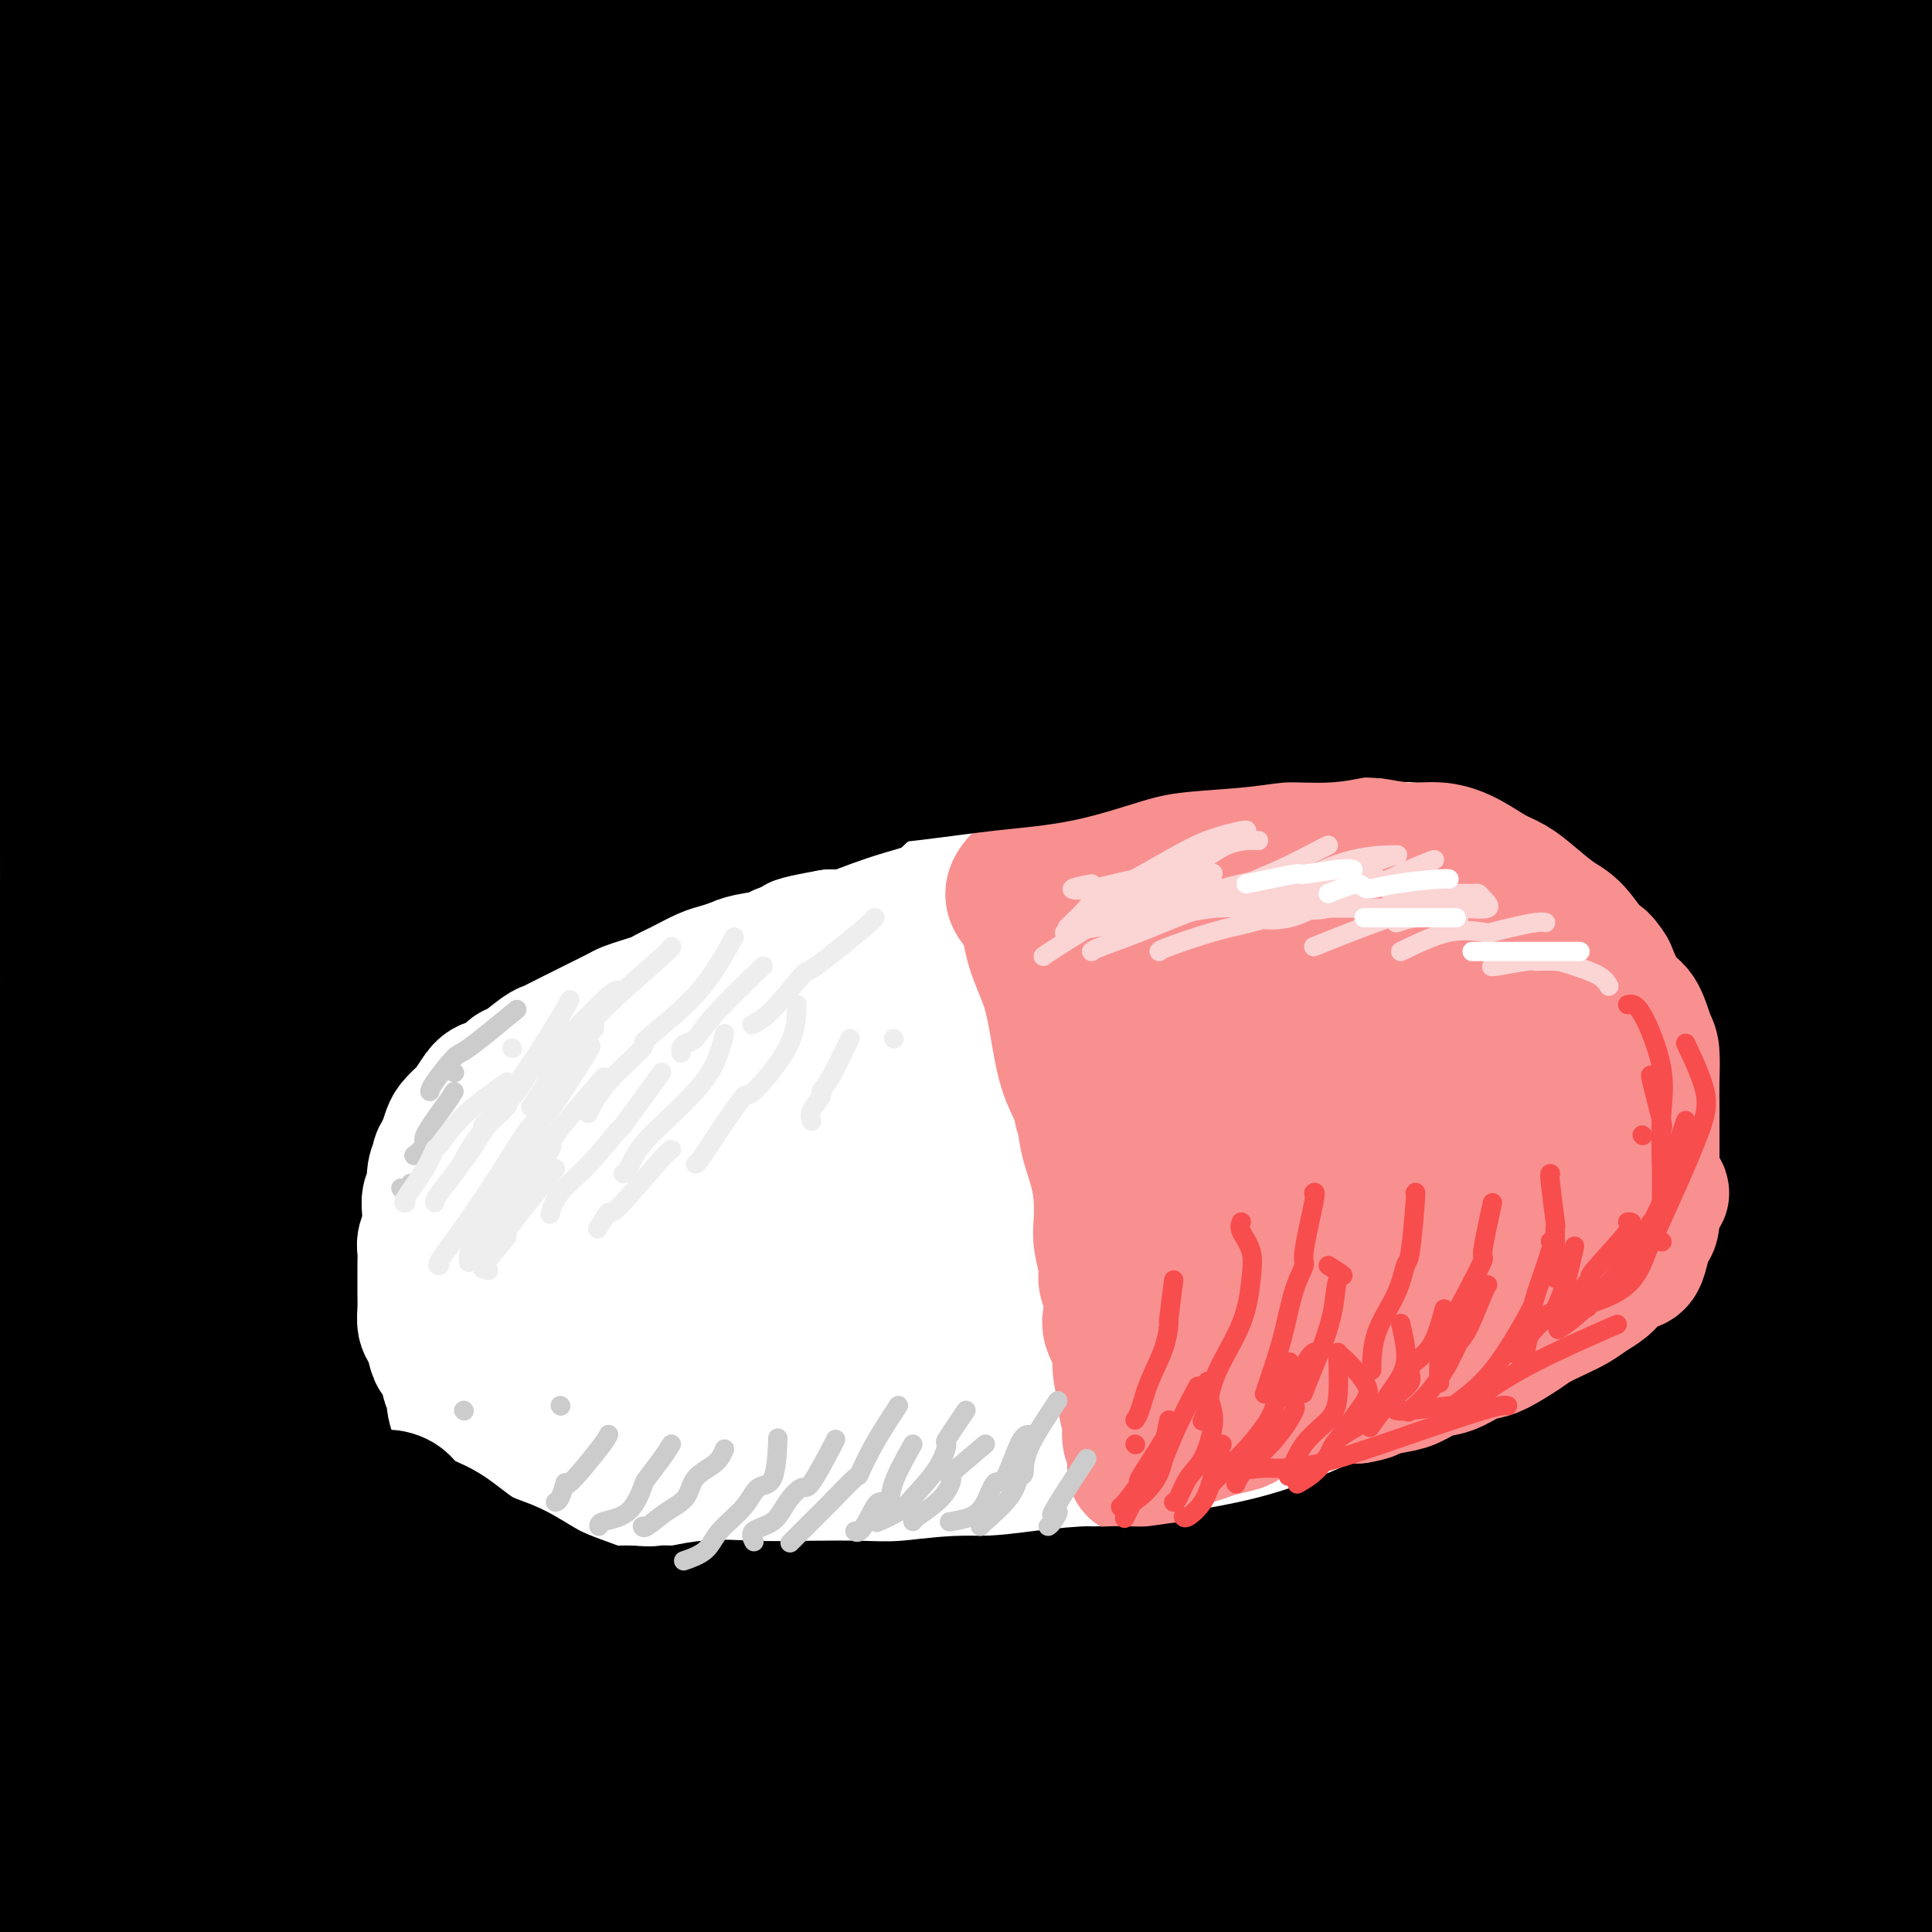 <svg viewBox='0 0 400 400' version='1.1' xmlns='http://www.w3.org/2000/svg' xmlns:xlink='http://www.w3.org/1999/xlink'><rect x="0" y="0" width="400" height="400" fill="#333333" stroke="none"/><g fill='none' stroke='#000000' stroke-width='28' stroke-linecap='round' stroke-linejoin='round'><path d='M6,19c1.238,-0.516 2.475,-1.032 4,2c1.525,3.032 3.337,9.613 4,12c0.663,2.387 0.178,0.580 0,2c-0.178,1.420 -0.048,6.068 0,12c0.048,5.932 0.013,13.148 0,21c-0.013,7.852 -0.003,16.341 0,25c0.003,8.659 -0.001,17.488 0,27c0.001,9.512 0.007,19.707 0,29c-0.007,9.293 -0.028,17.685 0,27c0.028,9.315 0.106,19.554 0,29c-0.106,9.446 -0.397,18.099 0,28c0.397,9.901 1.480,21.052 2,33c0.520,11.948 0.476,24.695 0,38c-0.476,13.305 -1.383,27.168 -2,39c-0.617,11.832 -0.944,21.634 -1,31c-0.056,9.366 0.159,18.296 0,26c-0.159,7.704 -0.691,14.183 0,20c0.691,5.817 2.606,10.973 4,16c1.394,5.027 2.268,9.927 3,14c0.732,4.073 1.323,7.320 2,10c0.677,2.680 1.441,4.794 2,6c0.559,1.206 0.914,1.506 1,1c0.086,-0.506 -0.095,-1.816 0,-4c0.095,-2.184 0.468,-5.243 0,-10c-0.468,-4.757 -1.775,-11.213 -3,-19c-1.225,-7.787 -2.368,-16.904 -3,-26c-0.632,-9.096 -0.752,-18.170 -1,-27c-0.248,-8.830 -0.624,-17.415 -1,-26'/><path d='M17,355c-1.309,-22.776 -1.083,-24.217 -1,-32c0.083,-7.783 0.023,-21.908 0,-34c-0.023,-12.092 -0.007,-22.152 0,-33c0.007,-10.848 0.006,-22.484 0,-33c-0.006,-10.516 -0.016,-19.914 0,-29c0.016,-9.086 0.057,-17.862 0,-26c-0.057,-8.138 -0.214,-15.640 0,-23c0.214,-7.360 0.797,-14.578 1,-21c0.203,-6.422 0.026,-12.047 0,-18c-0.026,-5.953 0.098,-12.233 0,-18c-0.098,-5.767 -0.419,-11.022 -1,-17c-0.581,-5.978 -1.424,-12.680 -2,-19c-0.576,-6.320 -0.885,-12.259 -1,-19c-0.115,-6.741 -0.034,-14.285 0,-21c0.034,-6.715 0.023,-12.600 0,-17c-0.023,-4.400 -0.057,-7.316 0,-9c0.057,-1.684 0.207,-2.135 1,-2c0.793,0.135 2.231,0.856 3,1c0.769,0.144 0.869,-0.288 2,0c1.131,0.288 3.294,1.296 5,2c1.706,0.704 2.955,1.103 6,2c3.045,0.897 7.887,2.293 13,3c5.113,0.707 10.496,0.724 18,1c7.504,0.276 17.127,0.810 27,1c9.873,0.190 19.996,0.037 30,0c10.004,-0.037 19.890,0.043 30,0c10.110,-0.043 20.444,-0.208 31,0c10.556,0.208 21.335,0.788 32,1c10.665,0.212 21.218,0.057 32,0c10.782,-0.057 21.795,-0.016 32,0c10.205,0.016 19.603,0.008 29,0'/><path d='M304,-5c37.954,0.171 24.838,0.098 24,0c-0.838,-0.098 10.602,-0.221 18,0c7.398,0.221 10.753,0.787 14,1c3.247,0.213 6.387,0.072 8,0c1.613,-0.072 1.701,-0.076 2,0c0.299,0.076 0.809,0.232 1,1c0.191,0.768 0.061,2.148 0,3c-0.061,0.852 -0.054,1.175 -1,2c-0.946,0.825 -2.843,2.150 -4,4c-1.157,1.850 -1.572,4.223 -2,7c-0.428,2.777 -0.868,5.958 -1,10c-0.132,4.042 0.045,8.944 0,14c-0.045,5.056 -0.310,10.267 0,16c0.310,5.733 1.196,11.988 3,19c1.804,7.012 4.527,14.780 7,23c2.473,8.220 4.697,16.893 7,26c2.303,9.107 4.685,18.649 7,28c2.315,9.351 4.564,18.509 7,28c2.436,9.491 5.060,19.313 7,29c1.940,9.687 3.196,19.239 5,29c1.804,9.761 4.155,19.730 5,31c0.845,11.270 0.183,23.840 0,36c-0.183,12.160 0.113,23.911 -1,35c-1.113,11.089 -3.637,21.517 -6,31c-2.363,9.483 -4.567,18.022 -7,25c-2.433,6.978 -5.097,12.396 -7,18c-1.903,5.604 -3.046,11.394 -4,16c-0.954,4.606 -1.720,8.028 -2,11c-0.280,2.972 -0.075,5.492 0,8c0.075,2.508 0.022,5.002 0,7c-0.022,1.998 -0.011,3.499 0,5'/><path d='M384,458c-0.136,4.932 0.525,1.764 1,1c0.475,-0.764 0.763,0.878 1,1c0.237,0.122 0.422,-1.277 0,-3c-0.422,-1.723 -1.452,-3.771 -4,-6c-2.548,-2.229 -6.615,-4.640 -12,-7c-5.385,-2.360 -12.088,-4.668 -20,-7c-7.912,-2.332 -17.032,-4.687 -27,-7c-9.968,-2.313 -20.784,-4.585 -32,-7c-11.216,-2.415 -22.833,-4.973 -35,-8c-12.167,-3.027 -24.882,-6.524 -38,-10c-13.118,-3.476 -26.637,-6.933 -40,-10c-13.363,-3.067 -26.571,-5.746 -39,-8c-12.429,-2.254 -24.081,-4.082 -35,-5c-10.919,-0.918 -21.106,-0.924 -31,-1c-9.894,-0.076 -19.496,-0.221 -27,0c-7.504,0.221 -12.909,0.809 -17,1c-4.091,0.191 -6.867,-0.014 -9,0c-2.133,0.014 -3.622,0.247 -4,0c-0.378,-0.247 0.354,-0.974 1,-5c0.646,-4.026 1.206,-11.351 3,-20c1.794,-8.649 4.820,-18.621 7,-29c2.180,-10.379 3.512,-21.165 5,-33c1.488,-11.835 3.131,-24.719 4,-37c0.869,-12.281 0.965,-23.960 1,-36c0.035,-12.040 0.010,-24.440 0,-36c-0.010,-11.560 -0.005,-22.280 0,-33'/><path d='M37,153c0.161,-21.361 0.062,-22.265 0,-28c-0.062,-5.735 -0.089,-16.301 0,-25c0.089,-8.699 0.294,-15.529 0,-22c-0.294,-6.471 -1.087,-12.581 -2,-18c-0.913,-5.419 -1.948,-10.147 -3,-15c-1.052,-4.853 -2.123,-9.830 -3,-14c-0.877,-4.170 -1.561,-7.534 -2,-11c-0.439,-3.466 -0.634,-7.033 -1,-9c-0.366,-1.967 -0.904,-2.332 -1,-3c-0.096,-0.668 0.251,-1.639 0,-2c-0.251,-0.361 -1.098,-0.111 1,0c2.098,0.111 7.141,0.084 14,0c6.859,-0.084 15.533,-0.225 27,-1c11.467,-0.775 25.726,-2.183 41,-4c15.274,-1.817 31.563,-4.044 49,-6c17.437,-1.956 36.023,-3.642 55,-5c18.977,-1.358 38.346,-2.387 57,-4c18.654,-1.613 36.594,-3.808 52,-5c15.406,-1.192 28.277,-1.380 37,-2c8.723,-0.620 13.298,-1.673 15,-2c1.702,-0.327 0.531,0.072 -1,0c-1.531,-0.072 -3.420,-0.613 -9,-1c-5.580,-0.387 -14.849,-0.618 -31,0c-16.151,0.618 -39.184,2.085 -60,4c-20.816,1.915 -39.415,4.278 -59,8c-19.585,3.722 -40.157,8.804 -60,14c-19.843,5.196 -38.958,10.506 -56,16c-17.042,5.494 -32.011,11.171 -45,17c-12.989,5.829 -23.997,11.808 -31,16c-7.003,4.192 -10.002,6.596 -13,9'/><path d='M8,60c-7.287,3.787 -3.503,0.753 -2,0c1.503,-0.753 0.725,0.775 2,0c1.275,-0.775 4.603,-3.853 11,-8c6.397,-4.147 15.865,-9.362 27,-15c11.135,-5.638 23.939,-11.698 35,-17c11.061,-5.302 20.380,-9.844 29,-14c8.620,-4.156 16.543,-7.926 22,-11c5.457,-3.074 8.449,-5.453 9,-7c0.551,-1.547 -1.340,-2.260 -7,1c-5.660,3.260 -15.088,10.495 -26,19c-10.912,8.505 -23.308,18.280 -36,28c-12.692,9.720 -25.681,19.386 -35,28c-9.319,8.614 -14.967,16.177 -19,21c-4.033,4.823 -6.451,6.906 -6,6c0.451,-0.906 3.773,-4.801 12,-13c8.227,-8.199 21.361,-20.702 36,-33c14.639,-12.298 30.783,-24.393 45,-37c14.217,-12.607 26.508,-25.728 35,-35c8.492,-9.272 13.184,-14.696 15,-17c1.816,-2.304 0.757,-1.490 -1,-2c-1.757,-0.510 -4.212,-2.346 -13,1c-8.788,3.346 -23.908,11.873 -39,21c-15.092,9.127 -30.156,18.854 -44,28c-13.844,9.146 -26.467,17.710 -36,25c-9.533,7.290 -15.974,13.307 -19,16c-3.026,2.693 -2.636,2.062 -3,2c-0.364,-0.062 -1.483,0.445 1,-2c2.483,-2.445 8.566,-7.841 18,-15c9.434,-7.159 22.217,-16.079 35,-25'/><path d='M54,5c15.288,-10.990 26.507,-17.465 37,-24c10.493,-6.535 20.260,-13.131 25,-16c4.740,-2.869 4.454,-2.011 5,-2c0.546,0.011 1.924,-0.826 -1,1c-2.924,1.826 -10.149,6.314 -21,14c-10.851,7.686 -25.327,18.569 -39,30c-13.673,11.431 -26.543,23.410 -38,35c-11.457,11.590 -21.502,22.789 -27,33c-5.498,10.211 -6.449,19.432 -6,24c0.449,4.568 2.298,4.484 3,3c0.702,-1.484 0.256,-4.367 8,-13c7.744,-8.633 23.676,-23.016 43,-37c19.324,-13.984 42.039,-27.569 63,-41c20.961,-13.431 40.168,-26.707 58,-38c17.832,-11.293 34.291,-20.603 45,-26c10.709,-5.397 15.670,-6.882 18,-8c2.330,-1.118 2.031,-1.868 -1,1c-3.031,2.868 -8.794,9.354 -21,19c-12.206,9.646 -30.856,22.453 -50,37c-19.144,14.547 -38.783,30.835 -58,47c-19.217,16.165 -38.014,32.206 -52,46c-13.986,13.794 -23.162,25.339 -28,31c-4.838,5.661 -5.336,5.437 -6,6c-0.664,0.563 -1.492,1.914 3,-2c4.492,-3.914 14.306,-13.091 29,-25c14.694,-11.909 34.270,-26.549 53,-41c18.730,-14.451 36.616,-28.712 54,-42c17.384,-13.288 34.268,-25.603 48,-35c13.732,-9.397 24.312,-15.876 30,-19c5.688,-3.124 6.482,-2.893 6,-2c-0.482,0.893 -2.241,2.446 -4,4'/><path d='M230,-35c-5.482,4.300 -17.187,13.050 -32,24c-14.813,10.950 -32.734,24.101 -51,38c-18.266,13.899 -36.877,28.545 -54,43c-17.123,14.455 -32.758,28.720 -44,40c-11.242,11.280 -18.092,19.575 -21,23c-2.908,3.425 -1.876,1.982 -1,1c0.876,-0.982 1.596,-1.501 11,-8c9.404,-6.499 27.494,-18.978 48,-34c20.506,-15.022 43.429,-32.588 66,-49c22.571,-16.412 44.789,-31.669 66,-45c21.211,-13.331 41.415,-24.736 56,-32c14.585,-7.264 23.551,-10.388 28,-12c4.449,-1.612 4.382,-1.713 2,0c-2.382,1.713 -7.080,5.240 -20,15c-12.920,9.760 -34.061,25.754 -57,42c-22.939,16.246 -47.674,32.743 -72,51c-24.326,18.257 -48.243,38.275 -69,56c-20.757,17.725 -38.353,33.156 -48,44c-9.647,10.844 -11.346,17.102 -13,20c-1.654,2.898 -3.265,2.435 2,-1c5.265,-3.435 17.406,-9.842 35,-22c17.594,-12.158 40.642,-30.067 64,-48c23.358,-17.933 47.025,-35.889 71,-54c23.975,-18.111 48.256,-36.377 69,-51c20.744,-14.623 37.949,-25.602 50,-33c12.051,-7.398 18.947,-11.216 22,-13c3.053,-1.784 2.263,-1.536 -1,1c-3.263,2.536 -8.998,7.360 -25,19c-16.002,11.640 -42.270,30.095 -70,50c-27.730,19.905 -56.923,41.258 -84,63c-27.077,21.742 -52.039,43.871 -77,66'/><path d='M81,159c-23.291,20.428 -43.020,38.500 -53,49c-9.980,10.500 -10.211,13.430 -11,15c-0.789,1.570 -2.137,1.780 4,-4c6.137,-5.780 19.759,-17.549 41,-35c21.241,-17.451 50.102,-40.583 78,-63c27.898,-22.417 54.833,-44.117 81,-63c26.167,-18.883 51.564,-34.947 73,-48c21.436,-13.053 38.909,-23.094 50,-28c11.091,-4.906 15.798,-4.677 18,-5c2.202,-0.323 1.899,-1.200 -4,4c-5.899,5.200 -17.393,16.475 -36,32c-18.607,15.525 -44.328,35.299 -71,55c-26.672,19.701 -54.294,39.330 -82,61c-27.706,21.670 -55.495,45.381 -79,67c-23.505,21.619 -42.725,41.146 -54,54c-11.275,12.854 -14.606,19.035 -16,22c-1.394,2.965 -0.850,2.716 6,-2c6.850,-4.716 20.006,-13.897 40,-30c19.994,-16.103 46.826,-39.129 74,-63c27.174,-23.871 54.689,-48.588 82,-71c27.311,-22.412 54.418,-42.518 79,-60c24.582,-17.482 46.637,-32.338 61,-42c14.363,-9.662 21.032,-14.129 24,-16c2.968,-1.871 2.236,-1.148 -1,1c-3.236,2.148 -8.974,5.719 -25,17c-16.026,11.281 -42.339,30.271 -70,52c-27.661,21.729 -56.669,46.198 -86,71c-29.331,24.802 -58.986,49.937 -86,76c-27.014,26.063 -51.388,53.056 -70,76c-18.612,22.944 -31.460,41.841 -37,51c-5.540,9.159 -3.770,8.579 -2,8'/><path d='M9,340c1.559,-0.093 6.457,-4.327 20,-17c13.543,-12.673 35.731,-33.786 61,-58c25.269,-24.214 53.617,-51.528 83,-79c29.383,-27.472 59.799,-55.103 89,-79c29.201,-23.897 57.186,-44.061 82,-62c24.814,-17.939 46.455,-33.654 59,-42c12.545,-8.346 15.993,-9.322 18,-10c2.007,-0.678 2.573,-1.059 -5,4c-7.573,5.059 -23.284,15.558 -47,32c-23.716,16.442 -55.435,38.827 -87,64c-31.565,25.173 -62.974,53.133 -95,82c-32.026,28.867 -64.667,58.641 -93,89c-28.333,30.359 -52.357,61.303 -67,83c-14.643,21.697 -19.907,34.148 -22,40c-2.093,5.852 -1.017,5.105 5,-2c6.017,-7.105 16.974,-20.569 36,-40c19.026,-19.431 46.121,-44.830 75,-73c28.879,-28.170 59.543,-59.110 91,-87c31.457,-27.890 63.707,-52.728 93,-75c29.293,-22.272 55.628,-41.978 77,-57c21.372,-15.022 37.782,-25.362 45,-30c7.218,-4.638 5.243,-3.576 3,-1c-2.243,2.576 -4.755,6.666 -20,17c-15.245,10.334 -43.225,26.914 -73,49c-29.775,22.086 -61.346,49.679 -94,78c-32.654,28.321 -66.391,57.369 -98,88c-31.609,30.631 -61.091,62.846 -84,92c-22.909,29.154 -39.244,55.247 -47,69c-7.756,13.753 -6.934,15.164 -5,14c1.934,-1.164 4.981,-4.904 18,-19c13.019,-14.096 36.009,-38.548 59,-63'/><path d='M86,347c26.621,-28.678 54.673,-59.372 85,-91c30.327,-31.628 62.929,-64.190 94,-92c31.071,-27.810 60.611,-50.868 85,-69c24.389,-18.132 43.628,-31.337 54,-38c10.372,-6.663 11.876,-6.785 12,-6c0.124,0.785 -1.131,2.476 -11,10c-9.869,7.524 -28.353,20.883 -53,41c-24.647,20.117 -55.458,46.994 -86,75c-30.542,28.006 -60.814,57.141 -90,86c-29.186,28.859 -57.286,57.441 -78,82c-20.714,24.559 -34.042,45.093 -41,55c-6.958,9.907 -7.545,9.185 -5,8c2.545,-1.185 8.223,-2.833 23,-15c14.777,-12.167 38.652,-34.853 65,-62c26.348,-27.147 55.167,-58.756 85,-86c29.833,-27.244 60.678,-50.125 89,-71c28.322,-20.875 54.119,-39.744 75,-55c20.881,-15.256 36.846,-26.898 45,-32c8.154,-5.102 8.496,-3.664 8,-1c-0.496,2.664 -1.830,6.553 -16,18c-14.170,11.447 -41.178,30.453 -70,53c-28.822,22.547 -59.460,48.634 -91,76c-31.540,27.366 -63.982,56.011 -93,84c-29.018,27.989 -54.613,55.322 -73,77c-18.387,21.678 -29.566,37.701 -35,45c-5.434,7.299 -5.123,5.875 0,4c5.123,-1.875 15.058,-4.201 32,-18c16.942,-13.799 40.892,-39.070 68,-68c27.108,-28.930 57.375,-61.520 88,-90c30.625,-28.480 61.607,-52.852 88,-74c26.393,-21.148 48.196,-39.074 70,-57'/><path d='M410,136c31.764,-25.601 32.176,-24.104 33,-24c0.824,0.104 2.062,-1.184 1,1c-1.062,2.184 -4.424,7.839 -17,19c-12.576,11.161 -34.367,27.827 -59,48c-24.633,20.173 -52.107,43.852 -79,70c-26.893,26.148 -53.203,54.764 -77,80c-23.797,25.236 -45.081,47.090 -60,65c-14.919,17.910 -23.475,31.875 -28,38c-4.525,6.125 -5.021,4.408 1,0c6.021,-4.408 18.559,-11.508 38,-31c19.441,-19.492 45.785,-51.377 74,-80c28.215,-28.623 58.301,-53.984 86,-77c27.699,-23.016 53.010,-43.688 73,-59c19.990,-15.312 34.657,-25.266 42,-30c7.343,-4.734 7.360,-4.248 7,-3c-0.360,1.248 -1.098,3.258 -11,12c-9.902,8.742 -28.968,24.216 -52,44c-23.032,19.784 -50.031,43.878 -77,70c-26.969,26.122 -53.909,54.274 -78,78c-24.091,23.726 -45.335,43.028 -59,56c-13.665,12.972 -19.752,19.615 -23,23c-3.248,3.385 -3.656,3.512 4,-1c7.656,-4.512 23.374,-13.664 43,-32c19.626,-18.336 43.158,-45.857 69,-70c25.842,-24.143 53.995,-44.908 80,-65c26.005,-20.092 49.862,-39.512 70,-54c20.138,-14.488 36.556,-24.045 46,-30c9.444,-5.955 11.913,-8.307 12,-8c0.087,0.307 -2.207,3.275 -11,12c-8.793,8.725 -24.084,23.207 -45,41c-20.916,17.793 -47.458,38.896 -74,60'/><path d='M339,289c-26.213,22.294 -54.747,48.029 -79,71c-24.253,22.971 -44.225,43.177 -59,57c-14.775,13.823 -24.353,21.264 -29,25c-4.647,3.736 -4.362,3.766 2,0c6.362,-3.766 18.800,-11.329 38,-27c19.200,-15.671 45.161,-39.449 73,-63c27.839,-23.551 57.555,-46.876 83,-68c25.445,-21.124 46.621,-40.048 62,-53c15.379,-12.952 24.963,-19.933 29,-23c4.037,-3.067 2.526,-2.219 -1,0c-3.526,2.219 -9.067,5.810 -23,18c-13.933,12.190 -36.260,32.979 -59,54c-22.740,21.021 -45.895,42.275 -68,65c-22.105,22.725 -43.160,46.923 -59,65c-15.840,18.077 -26.464,30.035 -32,35c-5.536,4.965 -5.983,2.939 -3,2c2.983,-0.939 9.395,-0.789 23,-9c13.605,-8.211 34.404,-24.783 56,-43c21.596,-18.217 43.989,-38.078 65,-56c21.011,-17.922 40.641,-33.906 56,-47c15.359,-13.094 26.448,-23.297 32,-28c5.552,-4.703 5.569,-3.904 5,-3c-0.569,0.904 -1.722,1.914 -11,11c-9.278,9.086 -26.679,26.249 -45,43c-18.321,16.751 -37.562,33.089 -56,51c-18.438,17.911 -36.071,37.394 -50,52c-13.929,14.606 -24.152,24.337 -29,29c-4.848,4.663 -4.320,4.260 -2,4c2.320,-0.260 6.432,-0.378 17,-7c10.568,-6.622 27.591,-19.749 45,-35c17.409,-15.251 35.205,-32.625 53,-50'/><path d='M373,359c17.023,-15.532 33.079,-29.361 44,-39c10.921,-9.639 16.706,-15.090 20,-18c3.294,-2.910 4.098,-3.281 3,-2c-1.098,1.281 -4.098,4.215 -12,12c-7.902,7.785 -20.706,20.420 -35,34c-14.294,13.580 -30.079,28.103 -44,43c-13.921,14.897 -25.978,30.167 -35,41c-9.022,10.833 -15.008,17.228 -18,20c-2.992,2.772 -2.988,1.921 1,0c3.988,-1.921 11.962,-4.911 24,-13c12.038,-8.089 28.140,-21.276 44,-34c15.860,-12.724 31.479,-24.986 45,-34c13.521,-9.014 24.944,-14.782 31,-17c6.056,-2.218 6.746,-0.887 7,-1c0.254,-0.113 0.072,-1.670 -2,2c-2.072,3.670 -6.033,12.567 -14,23c-7.967,10.433 -19.939,22.401 -31,32c-11.061,9.599 -21.211,16.827 -28,21c-6.789,4.173 -10.217,5.291 -12,6c-1.783,0.709 -1.919,1.009 1,-2c2.919,-3.009 8.895,-9.327 16,-20c7.105,-10.673 15.340,-25.700 23,-41c7.660,-15.300 14.746,-30.872 21,-47c6.254,-16.128 11.675,-32.814 15,-47c3.325,-14.186 4.552,-25.874 5,-31c0.448,-5.126 0.117,-3.690 -1,-2c-1.117,1.690 -3.020,3.635 -9,11c-5.980,7.365 -16.036,20.149 -28,33c-11.964,12.851 -25.837,25.767 -39,40c-13.163,14.233 -25.618,29.781 -36,42c-10.382,12.219 -18.691,21.110 -27,30'/><path d='M302,401c-23.454,25.396 -12.090,11.885 -8,7c4.090,-4.885 0.905,-1.145 4,-4c3.095,-2.855 12.469,-12.305 24,-25c11.531,-12.695 25.217,-28.635 38,-43c12.783,-14.365 24.661,-27.156 35,-38c10.339,-10.844 19.140,-19.743 24,-25c4.860,-5.257 5.780,-6.874 6,-8c0.220,-1.126 -0.262,-1.763 -4,0c-3.738,1.763 -10.734,5.924 -21,14c-10.266,8.076 -23.802,20.067 -36,32c-12.198,11.933 -23.060,23.808 -33,34c-9.940,10.192 -18.960,18.699 -24,23c-5.040,4.301 -6.101,4.394 -7,4c-0.899,-0.394 -1.637,-1.276 1,-7c2.637,-5.724 8.648,-16.289 17,-34c8.352,-17.711 19.043,-42.568 30,-66c10.957,-23.432 22.180,-45.439 32,-65c9.820,-19.561 18.238,-36.675 26,-52c7.762,-15.325 14.868,-28.860 18,-38c3.132,-9.140 2.290,-13.885 2,-16c-0.290,-2.115 -0.028,-1.599 -4,1c-3.972,2.599 -12.179,7.281 -24,17c-11.821,9.719 -27.257,24.477 -42,39c-14.743,14.523 -28.795,28.813 -42,42c-13.205,13.187 -25.565,25.273 -34,33c-8.435,7.727 -12.946,11.097 -15,12c-2.054,0.903 -1.653,-0.661 0,-3c1.653,-2.339 4.556,-5.452 12,-14c7.444,-8.548 19.427,-22.532 32,-38c12.573,-15.468 25.735,-32.419 38,-48c12.265,-15.581 23.632,-29.790 35,-44'/><path d='M382,91c23.179,-28.872 22.627,-29.052 24,-31c1.373,-1.948 4.670,-5.664 6,-7c1.330,-1.336 0.691,-0.292 -2,2c-2.691,2.292 -7.434,5.832 -17,14c-9.566,8.168 -23.955,20.965 -37,35c-13.045,14.035 -24.746,29.310 -36,43c-11.254,13.690 -22.061,25.796 -28,33c-5.939,7.204 -7.009,9.508 -7,11c0.009,1.492 1.097,2.173 6,0c4.903,-2.173 13.621,-7.199 27,-16c13.379,-8.801 31.417,-21.376 48,-33c16.583,-11.624 31.709,-22.297 44,-31c12.291,-8.703 21.746,-15.437 27,-20c5.254,-4.563 6.306,-6.957 7,-8c0.694,-1.043 1.030,-0.737 -2,0c-3.030,0.737 -9.425,1.906 -22,8c-12.575,6.094 -31.331,17.115 -50,29c-18.669,11.885 -37.252,24.634 -56,38c-18.748,13.366 -37.662,27.348 -53,38c-15.338,10.652 -27.101,17.973 -34,21c-6.899,3.027 -8.934,1.759 -10,1c-1.066,-0.759 -1.162,-1.008 4,-6c5.162,-4.992 15.584,-14.727 30,-29c14.416,-14.273 32.827,-33.083 50,-51c17.173,-17.917 33.107,-34.940 48,-50c14.893,-15.060 28.744,-28.155 39,-39c10.256,-10.845 16.917,-19.439 20,-23c3.083,-3.561 2.589,-2.088 1,-1c-1.589,1.088 -4.274,1.793 -12,6c-7.726,4.207 -20.493,11.916 -34,22c-13.507,10.084 -27.753,22.542 -42,35'/><path d='M321,82c-13.205,10.522 -25.216,19.327 -35,28c-9.784,8.673 -17.339,17.215 -21,21c-3.661,3.785 -3.428,2.812 -3,3c0.428,0.188 1.050,1.538 5,-1c3.950,-2.538 11.229,-8.965 19,-17c7.771,-8.035 16.036,-17.677 21,-25c4.964,-7.323 6.629,-12.326 7,-14c0.371,-1.674 -0.550,-0.019 -5,0c-4.450,0.019 -12.429,-1.600 -24,2c-11.571,3.600 -26.734,12.418 -42,20c-15.266,7.582 -30.635,13.929 -46,22c-15.365,8.071 -30.725,17.866 -45,27c-14.275,9.134 -27.464,17.606 -39,25c-11.536,7.394 -21.418,13.708 -29,19c-7.582,5.292 -12.864,9.561 -18,13c-5.136,3.439 -10.125,6.048 -13,8c-2.875,1.952 -3.636,3.248 -5,5c-1.364,1.752 -3.331,3.959 -4,5c-0.669,1.041 -0.039,0.915 0,1c0.039,0.085 -0.512,0.380 2,-1c2.512,-1.380 8.085,-4.437 14,-10c5.915,-5.563 12.170,-13.633 18,-22c5.830,-8.367 11.236,-17.030 15,-24c3.764,-6.970 5.887,-12.246 7,-15c1.113,-2.754 1.214,-2.986 0,-3c-1.214,-0.014 -3.745,0.192 -8,3c-4.255,2.808 -10.234,8.219 -17,14c-6.766,5.781 -14.319,11.931 -21,17c-6.681,5.069 -12.491,9.057 -17,13c-4.509,3.943 -7.717,7.841 -10,11c-2.283,3.159 -3.642,5.580 -5,8'/><path d='M22,215c-2.321,4.349 -0.622,5.722 0,7c0.622,1.278 0.167,2.460 0,3c-0.167,0.540 -0.045,0.438 0,1c0.045,0.562 0.012,1.788 0,3c-0.012,1.212 -0.003,2.409 0,4c0.003,1.591 0.001,3.577 0,7c-0.001,3.423 -0.000,8.284 0,13c0.000,4.716 0.000,9.289 0,15c-0.000,5.711 -0.000,12.562 0,19c0.000,6.438 0.000,12.463 0,18c-0.000,5.537 -0.000,10.585 0,15c0.000,4.415 0.000,8.196 0,12c-0.000,3.804 -0.000,7.632 0,11c0.000,3.368 0.000,6.275 0,9c-0.000,2.725 -0.000,5.266 0,8c0.000,2.734 0.001,5.661 0,8c-0.001,2.339 -0.004,4.090 0,6c0.004,1.910 0.016,3.977 0,6c-0.016,2.023 -0.059,4.000 0,5c0.059,1.000 0.218,1.024 0,1c-0.218,-0.024 -0.815,-0.095 -1,0c-0.185,0.095 0.043,0.357 0,-1c-0.043,-1.357 -0.355,-4.332 -1,-8c-0.645,-3.668 -1.623,-8.030 -3,-13c-1.377,-4.970 -3.154,-10.548 -4,-17c-0.846,-6.452 -0.763,-13.779 -1,-20c-0.237,-6.221 -0.796,-11.335 -1,-16c-0.204,-4.665 -0.055,-8.879 0,-14c0.055,-5.121 0.015,-11.148 0,-17c-0.015,-5.852 -0.004,-11.529 0,-18c0.004,-6.471 0.002,-13.735 0,-21'/><path d='M11,241c-0.206,-20.174 0.278,-17.608 1,-20c0.722,-2.392 1.682,-9.741 2,-14c0.318,-4.259 -0.006,-5.429 0,-6c0.006,-0.571 0.342,-0.545 0,-2c-0.342,-1.455 -1.361,-4.392 -2,-6c-0.639,-1.608 -0.897,-1.888 -1,-2c-0.103,-0.112 -0.052,-0.056 0,0'/></g>
<g fill='none' stroke='#FFFFFF' stroke-width='28' stroke-linecap='round' stroke-linejoin='round'><path d='M264,177c-5.422,2.116 -10.844,4.231 -13,5c-2.156,0.769 -1.045,0.191 -1,0c0.045,-0.191 -0.975,0.004 -2,0c-1.025,-0.004 -2.053,-0.209 -3,0c-0.947,0.209 -1.812,0.831 -3,1c-1.188,0.169 -2.700,-0.114 -4,0c-1.300,0.114 -2.390,0.627 -4,1c-1.610,0.373 -3.740,0.607 -5,1c-1.260,0.393 -1.648,0.947 -3,1c-1.352,0.053 -3.667,-0.393 -5,0c-1.333,0.393 -1.683,1.626 -3,2c-1.317,0.374 -3.599,-0.111 -5,0c-1.401,0.111 -1.919,0.817 -3,1c-1.081,0.183 -2.724,-0.157 -4,0c-1.276,0.157 -2.183,0.812 -3,1c-0.817,0.188 -1.542,-0.089 -3,0c-1.458,0.089 -3.647,0.545 -5,1c-1.353,0.455 -1.869,0.910 -3,1c-1.131,0.090 -2.878,-0.186 -4,0c-1.122,0.186 -1.620,0.833 -3,1c-1.380,0.167 -3.641,-0.147 -5,0c-1.359,0.147 -1.817,0.756 -3,1c-1.183,0.244 -3.092,0.122 -5,0'/><path d='M172,194c-12.780,2.245 -5.231,1.858 -3,2c2.231,0.142 -0.857,0.811 -3,1c-2.143,0.189 -3.340,-0.104 -4,0c-0.660,0.104 -0.783,0.604 -2,1c-1.217,0.396 -3.527,0.687 -5,1c-1.473,0.313 -2.110,0.647 -3,1c-0.890,0.353 -2.034,0.724 -3,1c-0.966,0.276 -1.752,0.455 -3,1c-1.248,0.545 -2.956,1.455 -4,2c-1.044,0.545 -1.425,0.724 -2,1c-0.575,0.276 -1.345,0.650 -2,1c-0.655,0.350 -1.195,0.675 -2,1c-0.805,0.325 -1.876,0.649 -3,1c-1.124,0.351 -2.301,0.728 -3,1c-0.699,0.272 -0.921,0.440 -2,1c-1.079,0.560 -3.013,1.513 -4,2c-0.987,0.487 -1.025,0.510 -2,1c-0.975,0.490 -2.888,1.449 -4,2c-1.112,0.551 -1.425,0.696 -2,1c-0.575,0.304 -1.413,0.768 -2,1c-0.587,0.232 -0.924,0.233 -2,1c-1.076,0.767 -2.893,2.301 -4,3c-1.107,0.699 -1.505,0.562 -2,1c-0.495,0.438 -1.087,1.450 -2,2c-0.913,0.550 -2.146,0.637 -3,1c-0.854,0.363 -1.328,1.003 -2,2c-0.672,0.997 -1.542,2.353 -2,3c-0.458,0.647 -0.504,0.586 -1,1c-0.496,0.414 -1.441,1.304 -2,2c-0.559,0.696 -0.731,1.199 -1,2c-0.269,0.801 -0.634,1.901 -1,3'/><path d='M92,238c-1.554,2.325 -0.938,1.637 -1,2c-0.062,0.363 -0.800,1.776 -1,3c-0.200,1.224 0.139,2.257 0,3c-0.139,0.743 -0.755,1.195 -1,2c-0.245,0.805 -0.118,1.962 0,3c0.118,1.038 0.228,1.958 0,3c-0.228,1.042 -0.793,2.208 -1,3c-0.207,0.792 -0.055,1.212 0,2c0.055,0.788 0.014,1.944 0,3c-0.014,1.056 -0.001,2.011 0,3c0.001,0.989 -0.010,2.012 0,3c0.010,0.988 0.043,1.942 0,3c-0.043,1.058 -0.160,2.222 0,3c0.160,0.778 0.599,1.172 1,2c0.401,0.828 0.765,2.091 1,3c0.235,0.909 0.341,1.466 1,2c0.659,0.534 1.871,1.046 3,2c1.129,0.954 2.176,2.352 3,3c0.824,0.648 1.426,0.547 2,1c0.574,0.453 1.120,1.458 2,2c0.880,0.542 2.094,0.619 3,1c0.906,0.381 1.503,1.064 2,2c0.497,0.936 0.893,2.124 2,3c1.107,0.876 2.923,1.439 4,2c1.077,0.561 1.413,1.121 2,2c0.587,0.879 1.423,2.078 2,3c0.577,0.922 0.895,1.568 2,2c1.105,0.432 2.997,0.652 4,1c1.003,0.348 1.116,0.824 2,1c0.884,0.176 2.538,0.050 4,0c1.462,-0.050 2.731,-0.025 4,0'/><path d='M132,306c2.897,0.309 3.138,0.083 4,0c0.862,-0.083 2.343,-0.022 4,0c1.657,0.022 3.489,0.006 5,0c1.511,-0.006 2.700,-0.002 4,0c1.300,0.002 2.712,0.000 4,0c1.288,-0.000 2.452,-0.000 4,0c1.548,0.000 3.480,0.000 5,0c1.520,-0.000 2.627,-0.000 4,0c1.373,0.000 3.011,0.001 5,0c1.989,-0.001 4.329,-0.003 6,0c1.671,0.003 2.671,0.012 4,0c1.329,-0.012 2.985,-0.045 5,0c2.015,0.045 4.388,0.167 6,0c1.612,-0.167 2.462,-0.625 4,-1c1.538,-0.375 3.764,-0.667 6,-1c2.236,-0.333 4.481,-0.705 6,-1c1.519,-0.295 2.313,-0.512 4,-1c1.687,-0.488 4.266,-1.247 6,-2c1.734,-0.753 2.622,-1.500 4,-2c1.378,-0.500 3.247,-0.754 5,-1c1.753,-0.246 3.390,-0.486 5,-1c1.610,-0.514 3.192,-1.304 5,-2c1.808,-0.696 3.840,-1.298 6,-2c2.160,-0.702 4.446,-1.505 6,-2c1.554,-0.495 2.376,-0.682 4,-1c1.624,-0.318 4.050,-0.767 6,-1c1.950,-0.233 3.423,-0.250 5,-1c1.577,-0.750 3.258,-2.232 5,-3c1.742,-0.768 3.546,-0.822 5,-1c1.454,-0.178 2.558,-0.479 4,-1c1.442,-0.521 3.221,-1.260 5,-2'/><path d='M283,280c14.548,-3.931 5.416,-0.759 3,0c-2.416,0.759 1.882,-0.896 4,-2c2.118,-1.104 2.055,-1.656 3,-2c0.945,-0.344 2.897,-0.480 4,-1c1.103,-0.520 1.356,-1.423 2,-2c0.644,-0.577 1.678,-0.826 3,-1c1.322,-0.174 2.930,-0.272 4,-1c1.070,-0.728 1.601,-2.086 3,-3c1.399,-0.914 3.666,-1.385 5,-2c1.334,-0.615 1.735,-1.373 3,-2c1.265,-0.627 3.393,-1.122 5,-2c1.607,-0.878 2.692,-2.139 4,-3c1.308,-0.861 2.837,-1.322 4,-2c1.163,-0.678 1.958,-1.573 3,-2c1.042,-0.427 2.332,-0.388 3,-1c0.668,-0.612 0.715,-1.876 1,-3c0.285,-1.124 0.809,-2.108 1,-3c0.191,-0.892 0.051,-1.692 0,-3c-0.051,-1.308 -0.013,-3.122 0,-5c0.013,-1.878 -0.000,-3.818 0,-5c0.000,-1.182 0.014,-1.605 0,-3c-0.014,-1.395 -0.056,-3.763 0,-5c0.056,-1.237 0.211,-1.342 0,-2c-0.211,-0.658 -0.787,-1.870 -1,-3c-0.213,-1.130 -0.064,-2.179 -1,-3c-0.936,-0.821 -2.956,-1.415 -4,-2c-1.044,-0.585 -1.111,-1.159 -2,-2c-0.889,-0.841 -2.599,-1.947 -4,-3c-1.401,-1.053 -2.493,-2.053 -4,-3c-1.507,-0.947 -3.431,-1.842 -5,-3c-1.569,-1.158 -2.785,-2.579 -4,-4'/><path d='M313,202c-4.388,-2.942 -3.857,-1.797 -5,-2c-1.143,-0.203 -3.958,-1.756 -6,-3c-2.042,-1.244 -3.310,-2.181 -5,-3c-1.690,-0.819 -3.803,-1.522 -6,-2c-2.197,-0.478 -4.479,-0.731 -7,-1c-2.521,-0.269 -5.279,-0.555 -8,-1c-2.721,-0.445 -5.403,-1.048 -8,-1c-2.597,0.048 -5.108,0.748 -8,1c-2.892,0.252 -6.165,0.056 -9,0c-2.835,-0.056 -5.234,0.029 -8,0c-2.766,-0.029 -5.900,-0.171 -9,0c-3.100,0.171 -6.165,0.655 -9,1c-2.835,0.345 -5.438,0.551 -8,1c-2.562,0.449 -5.081,1.139 -8,2c-2.919,0.861 -6.238,1.891 -9,3c-2.762,1.109 -4.966,2.296 -8,3c-3.034,0.704 -6.898,0.926 -10,2c-3.102,1.074 -5.443,2.999 -8,4c-2.557,1.001 -5.329,1.079 -8,2c-2.671,0.921 -5.241,2.684 -8,4c-2.759,1.316 -5.708,2.185 -8,3c-2.292,0.815 -3.929,1.575 -6,3c-2.071,1.425 -4.577,3.513 -7,5c-2.423,1.487 -4.763,2.372 -7,4c-2.237,1.628 -4.370,4.000 -6,6c-1.630,2.000 -2.756,3.629 -4,6c-1.244,2.371 -2.607,5.483 -4,8c-1.393,2.517 -2.817,4.437 -4,7c-1.183,2.563 -2.126,5.767 -3,8c-0.874,2.233 -1.678,3.495 -2,5c-0.322,1.505 -0.161,3.252 0,5'/><path d='M107,272c-0.833,3.255 -0.417,2.391 0,3c0.417,0.609 0.835,2.691 2,4c1.165,1.309 3.076,1.847 5,3c1.924,1.153 3.859,2.922 6,4c2.141,1.078 4.486,1.466 8,2c3.514,0.534 8.196,1.215 13,2c4.804,0.785 9.728,1.673 15,2c5.272,0.327 10.891,0.094 17,0c6.109,-0.094 12.710,-0.048 19,0c6.290,0.048 12.271,0.097 19,0c6.729,-0.097 14.205,-0.340 22,-1c7.795,-0.660 15.908,-1.737 23,-3c7.092,-1.263 13.163,-2.712 19,-4c5.837,-1.288 11.441,-2.416 16,-4c4.559,-1.584 8.073,-3.626 11,-6c2.927,-2.374 5.267,-5.082 8,-7c2.733,-1.918 5.861,-3.046 8,-5c2.139,-1.954 3.290,-4.734 5,-7c1.710,-2.266 3.978,-4.019 5,-6c1.022,-1.981 0.796,-4.189 1,-6c0.204,-1.811 0.837,-3.224 -1,-5c-1.837,-1.776 -6.143,-3.915 -10,-6c-3.857,-2.085 -7.263,-4.116 -13,-6c-5.737,-1.884 -13.803,-3.622 -22,-5c-8.197,-1.378 -16.523,-2.397 -26,-3c-9.477,-0.603 -20.105,-0.791 -30,-1c-9.895,-0.209 -19.058,-0.440 -27,1c-7.942,1.440 -14.665,4.551 -21,8c-6.335,3.449 -12.283,7.236 -18,12c-5.717,4.764 -11.205,10.504 -15,16c-3.795,5.496 -5.898,10.748 -8,16'/><path d='M138,270c-1.694,4.948 -1.930,9.319 -2,13c-0.070,3.681 0.025,6.673 3,9c2.975,2.327 8.831,3.988 16,5c7.169,1.012 15.650,1.375 25,-1c9.350,-2.375 19.570,-7.487 30,-12c10.430,-4.513 21.069,-8.427 31,-12c9.931,-3.573 19.153,-6.805 28,-10c8.847,-3.195 17.320,-6.355 23,-9c5.680,-2.645 8.566,-4.777 10,-6c1.434,-1.223 1.415,-1.538 0,-2c-1.415,-0.462 -4.226,-1.072 -8,-2c-3.774,-0.928 -8.510,-2.174 -17,-4c-8.490,-1.826 -20.735,-4.231 -36,-5c-15.265,-0.769 -33.552,0.097 -48,0c-14.448,-0.097 -25.058,-1.158 -32,0c-6.942,1.158 -10.216,4.534 -12,7c-1.784,2.466 -2.077,4.023 -2,6c0.077,1.977 0.526,4.374 1,6c0.474,1.626 0.974,2.482 4,4c3.026,1.518 8.577,3.697 16,5c7.423,1.303 16.719,1.730 28,2c11.281,0.270 24.546,0.384 37,-1c12.454,-1.384 24.096,-4.264 33,-7c8.904,-2.736 15.068,-5.328 18,-7c2.932,-1.672 2.631,-2.425 2,-4c-0.631,-1.575 -1.593,-3.971 -5,-5c-3.407,-1.029 -9.258,-0.690 -19,-1c-9.742,-0.310 -23.374,-1.269 -40,1c-16.626,2.269 -36.245,7.765 -53,14c-16.755,6.235 -30.644,13.210 -39,18c-8.356,4.790 -11.178,7.395 -14,10'/><path d='M116,282c-8.399,4.795 -2.895,2.782 0,2c2.895,-0.782 3.182,-0.334 8,0c4.818,0.334 14.166,0.555 26,0c11.834,-0.555 26.154,-1.886 40,-5c13.846,-3.114 27.217,-8.011 39,-12c11.783,-3.989 21.977,-7.070 27,-9c5.023,-1.930 4.875,-2.710 5,-3c0.125,-0.290 0.522,-0.092 -1,0c-1.522,0.092 -4.964,0.077 -9,0c-4.036,-0.077 -8.668,-0.217 -18,1c-9.332,1.217 -23.365,3.790 -37,7c-13.635,3.210 -26.874,7.056 -36,10c-9.126,2.944 -14.141,4.985 -16,6c-1.859,1.015 -0.564,1.004 0,1c0.564,-0.004 0.397,-0.001 1,0c0.603,0.001 1.978,0.000 2,0c0.022,-0.000 -1.307,0.001 -3,0c-1.693,-0.001 -3.750,-0.004 -6,0c-2.250,0.004 -4.694,0.014 -7,0c-2.306,-0.014 -4.473,-0.053 -6,0c-1.527,0.053 -2.413,0.198 -4,0c-1.587,-0.198 -3.875,-0.739 -5,-1c-1.125,-0.261 -1.086,-0.242 -2,-1c-0.914,-0.758 -2.781,-2.291 -4,-3c-1.219,-0.709 -1.791,-0.592 -2,-1c-0.209,-0.408 -0.056,-1.341 0,-2c0.056,-0.659 0.016,-1.046 0,-2c-0.016,-0.954 -0.008,-2.477 0,-4'/><path d='M108,266c-0.000,-1.298 -0.000,-1.543 0,-2c0.000,-0.457 0.000,-1.127 0,-2c-0.000,-0.873 -0.000,-1.949 0,-3c0.000,-1.051 0.001,-2.076 0,-3c-0.001,-0.924 -0.004,-1.746 0,-3c0.004,-1.254 0.014,-2.941 0,-4c-0.014,-1.059 -0.053,-1.490 0,-2c0.053,-0.510 0.199,-1.100 1,-2c0.801,-0.900 2.256,-2.110 3,-3c0.744,-0.890 0.775,-1.460 1,-2c0.225,-0.540 0.644,-1.048 1,-2c0.356,-0.952 0.648,-2.347 1,-3c0.352,-0.653 0.764,-0.565 1,-1c0.236,-0.435 0.296,-1.392 1,-2c0.704,-0.608 2.051,-0.865 3,-2c0.949,-1.135 1.500,-3.146 2,-4c0.500,-0.854 0.949,-0.549 2,-1c1.051,-0.451 2.703,-1.657 4,-3c1.297,-1.343 2.240,-2.823 4,-4c1.760,-1.177 4.338,-2.052 6,-3c1.662,-0.948 2.407,-1.968 4,-3c1.593,-1.032 4.034,-2.075 6,-3c1.966,-0.925 3.456,-1.732 5,-3c1.544,-1.268 3.142,-2.997 5,-4c1.858,-1.003 3.976,-1.280 6,-2c2.024,-0.720 3.955,-1.883 6,-3c2.045,-1.117 4.203,-2.189 6,-3c1.797,-0.811 3.234,-1.362 5,-2c1.766,-0.638 3.860,-1.364 6,-2c2.140,-0.636 4.326,-1.182 6,-2c1.674,-0.818 2.837,-1.909 4,-3'/><path d='M197,185c7.072,-2.809 5.251,-1.331 6,-1c0.749,0.331 4.068,-0.483 6,-1c1.932,-0.517 2.478,-0.735 4,-1c1.522,-0.265 4.022,-0.578 6,-1c1.978,-0.422 3.434,-0.954 5,-1c1.566,-0.046 3.241,0.395 5,0c1.759,-0.395 3.603,-1.626 5,-2c1.397,-0.374 2.349,0.110 4,0c1.651,-0.110 4.001,-0.814 6,-1c1.999,-0.186 3.648,0.146 5,0c1.352,-0.146 2.408,-0.771 4,-1c1.592,-0.229 3.719,-0.061 5,0c1.281,0.061 1.714,0.016 3,0c1.286,-0.016 3.423,-0.004 5,0c1.577,0.004 2.593,0.001 4,0c1.407,-0.001 3.203,-0.001 5,0c1.797,0.001 3.594,0.004 5,0c1.406,-0.004 2.422,-0.015 4,0c1.578,0.015 3.718,0.057 5,0c1.282,-0.057 1.707,-0.214 3,0c1.293,0.214 3.455,0.798 5,1c1.545,0.202 2.473,0.021 4,1c1.527,0.979 3.654,3.117 5,4c1.346,0.883 1.911,0.512 3,1c1.089,0.488 2.700,1.834 4,3c1.300,1.166 2.287,2.151 3,3c0.713,0.849 1.152,1.562 2,2c0.848,0.438 2.103,0.602 3,1c0.897,0.398 1.434,1.030 2,2c0.566,0.970 1.162,2.277 2,3c0.838,0.723 1.919,0.861 3,1'/><path d='M328,198c4.295,3.467 1.531,2.136 1,2c-0.531,-0.136 1.171,0.925 2,2c0.829,1.075 0.786,2.165 1,3c0.214,0.835 0.684,1.415 1,2c0.316,0.585 0.477,1.174 1,2c0.523,0.826 1.408,1.888 2,3c0.592,1.112 0.891,2.274 1,3c0.109,0.726 0.029,1.017 0,2c-0.029,0.983 -0.008,2.657 0,4c0.008,1.343 0.002,2.353 0,3c-0.002,0.647 -0.000,0.929 0,2c0.000,1.071 -0.000,2.931 0,4c0.000,1.069 0.001,1.347 0,2c-0.001,0.653 -0.005,1.682 0,3c0.005,1.318 0.017,2.925 0,4c-0.017,1.075 -0.064,1.616 -1,3c-0.936,1.384 -2.760,3.610 -4,5c-1.240,1.390 -1.894,1.945 -3,3c-1.106,1.055 -2.664,2.610 -4,4c-1.336,1.390 -2.450,2.615 -4,4c-1.550,1.385 -3.538,2.929 -5,4c-1.462,1.071 -2.400,1.667 -4,3c-1.600,1.333 -3.863,3.402 -6,5c-2.137,1.598 -4.146,2.723 -6,4c-1.854,1.277 -3.551,2.705 -6,4c-2.449,1.295 -5.650,2.458 -8,4c-2.350,1.542 -3.848,3.463 -6,5c-2.152,1.537 -4.958,2.690 -8,4c-3.042,1.310 -6.319,2.776 -10,4c-3.681,1.224 -7.766,2.207 -12,3c-4.234,0.793 -8.617,1.397 -13,2'/><path d='M237,300c-8.786,2.424 -9.252,1.984 -12,2c-2.748,0.016 -7.777,0.488 -12,1c-4.223,0.512 -7.639,1.064 -12,1c-4.361,-0.064 -9.668,-0.745 -15,-1c-5.332,-0.255 -10.690,-0.084 -16,0c-5.310,0.084 -10.572,0.080 -15,0c-4.428,-0.080 -8.020,-0.236 -11,-1c-2.980,-0.764 -5.346,-2.134 -8,-4c-2.654,-1.866 -5.596,-4.226 -8,-6c-2.404,-1.774 -4.269,-2.962 -6,-5c-1.731,-2.038 -3.327,-4.927 -4,-8c-0.673,-3.073 -0.424,-6.330 0,-9c0.424,-2.670 1.024,-4.754 2,-7c0.976,-2.246 2.328,-4.655 4,-6c1.672,-1.345 3.664,-1.625 6,-2c2.336,-0.375 5.017,-0.843 8,-2c2.983,-1.157 6.270,-3.001 11,-5c4.730,-1.999 10.904,-4.151 17,-6c6.096,-1.849 12.115,-3.394 18,-5c5.885,-1.606 11.638,-3.274 17,-5c5.362,-1.726 10.335,-3.510 16,-5c5.665,-1.490 12.024,-2.686 18,-4c5.976,-1.314 11.570,-2.744 18,-4c6.430,-1.256 13.695,-2.336 19,-3c5.305,-0.664 8.649,-0.910 12,-1c3.351,-0.090 6.708,-0.024 8,0c1.292,0.024 0.517,0.006 1,0c0.483,-0.006 2.222,-0.002 3,0c0.778,0.002 0.594,0.000 1,0c0.406,-0.000 1.402,-0.000 2,0c0.598,0.000 0.799,0.000 1,0'/><path d='M300,215c7.178,-0.829 1.622,-0.902 -2,-1c-3.622,-0.098 -5.310,-0.222 -8,-1c-2.690,-0.778 -6.384,-2.210 -12,-3c-5.616,-0.790 -13.156,-0.938 -22,-1c-8.844,-0.062 -18.993,-0.038 -27,0c-8.007,0.038 -13.871,0.091 -18,0c-4.129,-0.091 -6.522,-0.327 -9,1c-2.478,1.327 -5.039,4.215 -8,7c-2.961,2.785 -6.321,5.467 -10,8c-3.679,2.533 -7.678,4.917 -11,7c-3.322,2.083 -5.969,3.863 -8,5c-2.031,1.137 -3.447,1.629 -5,2c-1.553,0.371 -3.243,0.621 -5,1c-1.757,0.379 -3.582,0.887 -5,1c-1.418,0.113 -2.430,-0.170 -4,0c-1.570,0.170 -3.698,0.793 -5,1c-1.302,0.207 -1.776,-0.002 -3,0c-1.224,0.002 -3.196,0.215 -5,1c-1.804,0.785 -3.439,2.141 -5,3c-1.561,0.859 -3.050,1.222 -5,2c-1.950,0.778 -4.363,1.971 -6,3c-1.637,1.029 -2.497,1.894 -4,3c-1.503,1.106 -3.648,2.454 -5,4c-1.352,1.546 -1.911,3.291 -3,5c-1.089,1.709 -2.709,3.380 -4,5c-1.291,1.620 -2.253,3.187 -3,5c-0.747,1.813 -1.278,3.873 -2,5c-0.722,1.127 -1.635,1.322 -2,2c-0.365,0.678 -0.183,1.839 0,3'/><path d='M94,283c-2.141,4.376 -0.493,2.815 0,3c0.493,0.185 -0.169,2.115 0,4c0.169,1.885 1.170,3.724 2,6c0.830,2.276 1.487,4.988 2,7c0.513,2.012 0.880,3.323 2,5c1.120,1.677 2.994,3.721 5,5c2.006,1.279 4.145,1.794 5,2c0.855,0.206 0.428,0.103 0,0'/></g>
<g fill='none' stroke='#FBD4D4' stroke-width='28' stroke-linecap='round' stroke-linejoin='round'><path d='M234,176c-0.498,0.868 -0.997,1.736 -2,4c-1.003,2.264 -2.511,5.923 -3,8c-0.489,2.077 0.040,2.570 1,4c0.960,1.430 2.350,3.796 3,6c0.650,2.204 0.559,4.247 1,6c0.441,1.753 1.413,3.215 2,5c0.587,1.785 0.788,3.892 1,6c0.212,2.108 0.434,4.218 1,6c0.566,1.782 1.475,3.236 2,5c0.525,1.764 0.667,3.840 1,6c0.333,2.160 0.859,4.406 1,6c0.141,1.594 -0.102,2.536 0,4c0.102,1.464 0.548,3.449 1,5c0.452,1.551 0.910,2.670 1,4c0.090,1.330 -0.186,2.873 0,4c0.186,1.127 0.835,1.838 1,3c0.165,1.162 -0.153,2.776 0,4c0.153,1.224 0.779,2.057 1,3c0.221,0.943 0.039,1.995 0,3c-0.039,1.005 0.067,1.963 0,3c-0.067,1.037 -0.305,2.153 0,3c0.305,0.847 1.152,1.423 2,2'/><path d='M248,276c1.172,8.546 0.103,4.911 0,4c-0.103,-0.911 0.761,0.904 1,2c0.239,1.096 -0.147,1.474 0,2c0.147,0.526 0.828,1.200 1,2c0.172,0.800 -0.164,1.727 0,2c0.164,0.273 0.828,-0.109 1,0c0.172,0.109 -0.150,0.710 0,1c0.150,0.290 0.771,0.270 1,0c0.229,-0.270 0.065,-0.792 0,-1c-0.065,-0.208 -0.033,-0.104 0,0'/></g>
<g fill='none' stroke='#F99090' stroke-width='28' stroke-linecap='round' stroke-linejoin='round'><path d='M219,176c-3.990,2.978 -7.981,5.955 -9,8c-1.019,2.045 0.933,3.157 2,5c1.067,1.843 1.249,4.417 2,7c0.751,2.583 2.070,5.174 3,8c0.930,2.826 1.471,5.885 2,9c0.529,3.115 1.045,6.285 2,9c0.955,2.715 2.347,4.974 3,7c0.653,2.026 0.566,3.818 1,6c0.434,2.182 1.388,4.755 2,7c0.612,2.245 0.881,4.162 1,6c0.119,1.838 0.088,3.596 0,5c-0.088,1.404 -0.233,2.452 0,4c0.233,1.548 0.845,3.596 1,5c0.155,1.404 -0.147,2.166 0,3c0.147,0.834 0.744,1.742 1,3c0.256,1.258 0.173,2.867 0,4c-0.173,1.133 -0.436,1.790 0,3c0.436,1.210 1.570,2.974 2,4c0.430,1.026 0.154,1.315 0,2c-0.154,0.685 -0.187,1.767 0,3c0.187,1.233 0.593,2.616 1,4'/><path d='M233,288c0.869,7.352 0.040,2.732 0,2c-0.040,-0.732 0.707,2.423 1,4c0.293,1.577 0.131,1.574 0,2c-0.131,0.426 -0.232,1.281 0,2c0.232,0.719 0.797,1.303 1,2c0.203,0.697 0.044,1.508 0,2c-0.044,0.492 0.028,0.664 0,1c-0.028,0.336 -0.157,0.834 0,1c0.157,0.166 0.601,-0.002 1,0c0.399,0.002 0.754,0.173 1,0c0.246,-0.173 0.384,-0.690 1,-1c0.616,-0.310 1.711,-0.412 2,-1c0.289,-0.588 -0.229,-1.663 0,-2c0.229,-0.337 1.204,0.065 2,0c0.796,-0.065 1.414,-0.595 2,-1c0.586,-0.405 1.139,-0.685 2,-1c0.861,-0.315 2.028,-0.667 3,-1c0.972,-0.333 1.748,-0.649 3,-1c1.252,-0.351 2.978,-0.738 4,-1c1.022,-0.262 1.339,-0.400 2,-1c0.661,-0.600 1.664,-1.662 3,-2c1.336,-0.338 3.003,0.049 4,0c0.997,-0.049 1.322,-0.535 2,-1c0.678,-0.465 1.707,-0.908 3,-1c1.293,-0.092 2.848,0.168 4,0c1.152,-0.168 1.901,-0.762 3,-1c1.099,-0.238 2.550,-0.119 4,0'/><path d='M281,289c3.582,-0.638 2.537,-0.733 3,-1c0.463,-0.267 2.434,-0.705 4,-1c1.566,-0.295 2.727,-0.447 4,-1c1.273,-0.553 2.660,-1.508 4,-2c1.340,-0.492 2.635,-0.520 4,-1c1.365,-0.480 2.801,-1.413 4,-2c1.199,-0.587 2.161,-0.829 3,-1c0.839,-0.171 1.554,-0.272 3,-1c1.446,-0.728 3.622,-2.082 5,-3c1.378,-0.918 1.959,-1.401 3,-2c1.041,-0.599 2.543,-1.315 4,-2c1.457,-0.685 2.869,-1.339 4,-2c1.131,-0.661 1.980,-1.327 3,-2c1.020,-0.673 2.210,-1.352 3,-2c0.790,-0.648 1.181,-1.266 2,-2c0.819,-0.734 2.065,-1.584 3,-2c0.935,-0.416 1.557,-0.399 2,-1c0.443,-0.601 0.707,-1.819 1,-3c0.293,-1.181 0.614,-2.324 1,-3c0.386,-0.676 0.835,-0.886 1,-2c0.165,-1.114 0.044,-3.133 0,-5c-0.044,-1.867 -0.012,-3.582 0,-5c0.012,-1.418 0.004,-2.541 0,-4c-0.004,-1.459 -0.003,-3.256 0,-5c0.003,-1.744 0.010,-3.437 0,-5c-0.010,-1.563 -0.036,-2.996 0,-5c0.036,-2.004 0.134,-4.578 0,-6c-0.134,-1.422 -0.500,-1.690 -1,-3c-0.500,-1.310 -1.135,-3.660 -2,-5c-0.865,-1.340 -1.962,-1.668 -3,-3c-1.038,-1.332 -2.019,-3.666 -3,-6'/><path d='M333,201c-1.876,-3.040 -2.066,-2.141 -3,-3c-0.934,-0.859 -2.612,-3.475 -4,-5c-1.388,-1.525 -2.488,-1.959 -4,-3c-1.512,-1.041 -3.438,-2.689 -5,-4c-1.562,-1.311 -2.761,-2.284 -4,-3c-1.239,-0.716 -2.520,-1.177 -4,-2c-1.480,-0.823 -3.160,-2.010 -5,-3c-1.840,-0.990 -3.838,-1.782 -6,-2c-2.162,-0.218 -4.486,0.138 -7,0c-2.514,-0.138 -5.216,-0.769 -7,-1c-1.784,-0.231 -2.648,-0.062 -4,0c-1.352,0.062 -3.193,0.017 -5,0c-1.807,-0.017 -3.582,-0.004 -5,0c-1.418,0.004 -2.479,0.001 -4,0c-1.521,-0.001 -3.503,0.002 -5,0c-1.497,-0.002 -2.508,-0.009 -4,0c-1.492,0.009 -3.466,0.032 -5,0c-1.534,-0.032 -2.627,-0.121 -4,0c-1.373,0.121 -3.026,0.452 -5,1c-1.974,0.548 -4.269,1.313 -6,2c-1.731,0.687 -2.898,1.297 -4,2c-1.102,0.703 -2.139,1.499 -3,2c-0.861,0.501 -1.546,0.709 -2,1c-0.454,0.291 -0.677,0.666 -1,1c-0.323,0.334 -0.746,0.625 -1,1c-0.254,0.375 -0.338,0.832 0,1c0.338,0.168 1.096,0.048 3,0c1.904,-0.048 4.952,-0.024 8,0'/><path d='M237,186c4.187,0.370 9.654,0.295 15,0c5.346,-0.295 10.572,-0.811 16,-1c5.428,-0.189 11.058,-0.051 16,0c4.942,0.051 9.195,0.015 12,0c2.805,-0.015 4.160,-0.008 5,0c0.840,0.008 1.163,0.016 1,0c-0.163,-0.016 -0.813,-0.056 -3,0c-2.187,0.056 -5.911,0.208 -11,0c-5.089,-0.208 -11.543,-0.776 -18,0c-6.457,0.776 -12.919,2.895 -19,5c-6.081,2.105 -11.783,4.196 -16,6c-4.217,1.804 -6.948,3.321 -9,5c-2.052,1.679 -3.425,3.521 -4,5c-0.575,1.479 -0.353,2.594 0,3c0.353,0.406 0.835,0.102 2,0c1.165,-0.102 3.011,-0.002 6,0c2.989,0.002 7.121,-0.093 13,0c5.879,0.093 13.507,0.376 21,0c7.493,-0.376 14.853,-1.411 21,-3c6.147,-1.589 11.080,-3.733 15,-5c3.920,-1.267 6.826,-1.656 7,-2c0.174,-0.344 -2.383,-0.644 -5,-1c-2.617,-0.356 -5.294,-0.767 -10,0c-4.706,0.767 -11.442,2.713 -19,6c-7.558,3.287 -15.940,7.914 -24,12c-8.060,4.086 -15.800,7.631 -20,10c-4.200,2.369 -4.862,3.561 -5,4c-0.138,0.439 0.246,0.125 1,0c0.754,-0.125 1.877,-0.063 3,0'/><path d='M228,230c1.648,0.120 3.769,0.420 8,0c4.231,-0.420 10.571,-1.560 18,-3c7.429,-1.440 15.948,-3.181 24,-5c8.052,-1.819 15.639,-3.716 23,-6c7.361,-2.284 14.496,-4.957 20,-7c5.504,-2.043 9.378,-3.458 11,-4c1.622,-0.542 0.992,-0.213 1,0c0.008,0.213 0.654,0.308 -1,0c-1.654,-0.308 -5.607,-1.021 -11,0c-5.393,1.021 -12.226,3.776 -20,7c-7.774,3.224 -16.491,6.917 -24,11c-7.509,4.083 -13.811,8.558 -18,12c-4.189,3.442 -6.264,5.852 -7,7c-0.736,1.148 -0.133,1.033 0,1c0.133,-0.033 -0.204,0.014 1,0c1.204,-0.014 3.950,-0.089 8,0c4.050,0.089 9.405,0.342 16,0c6.595,-0.342 14.431,-1.278 21,-3c6.569,-1.722 11.870,-4.229 17,-6c5.130,-1.771 10.090,-2.807 14,-4c3.910,-1.193 6.772,-2.543 8,-3c1.228,-0.457 0.823,-0.022 1,0c0.177,0.022 0.936,-0.370 -1,0c-1.936,0.370 -6.567,1.503 -13,4c-6.433,2.497 -14.668,6.357 -23,11c-8.332,4.643 -16.760,10.067 -24,15c-7.240,4.933 -13.291,9.374 -17,13c-3.709,3.626 -5.075,6.438 -6,8c-0.925,1.562 -1.407,1.875 0,2c1.407,0.125 4.704,0.063 8,0'/><path d='M262,280c3.618,0.347 8.662,0.215 15,-2c6.338,-2.215 13.969,-6.512 21,-10c7.031,-3.488 13.461,-6.167 20,-9c6.539,-2.833 13.188,-5.818 18,-8c4.812,-2.182 7.787,-3.559 8,-4c0.213,-0.441 -2.335,0.056 -6,0c-3.665,-0.056 -8.446,-0.664 -15,1c-6.554,1.664 -14.880,5.601 -23,9c-8.120,3.399 -16.033,6.259 -22,9c-5.967,2.741 -9.988,5.361 -12,7c-2.012,1.639 -2.015,2.296 -2,3c0.015,0.704 0.048,1.457 0,2c-0.048,0.543 -0.177,0.878 0,1c0.177,0.122 0.659,0.031 1,0c0.341,-0.031 0.539,-0.002 2,0c1.461,0.002 4.184,-0.023 7,0c2.816,0.023 5.725,0.093 9,0c3.275,-0.093 6.918,-0.351 10,-1c3.082,-0.649 5.604,-1.691 7,-2c1.396,-0.309 1.665,0.113 2,0c0.335,-0.113 0.737,-0.763 0,-1c-0.737,-0.237 -2.613,-0.060 -6,0c-3.387,0.060 -8.283,0.005 -13,0c-4.717,-0.005 -9.254,0.040 -13,0c-3.746,-0.040 -6.703,-0.166 -9,0c-2.297,0.166 -3.936,0.625 -5,0c-1.064,-0.625 -1.553,-2.332 -2,-4c-0.447,-1.668 -0.851,-3.295 -1,-5c-0.149,-1.705 -0.043,-3.487 0,-5c0.043,-1.513 0.021,-2.756 0,-4'/><path d='M253,257c-0.473,-2.960 -0.157,-1.359 0,-1c0.157,0.359 0.154,-0.523 0,-1c-0.154,-0.477 -0.458,-0.548 -1,0c-0.542,0.548 -1.322,1.715 -2,3c-0.678,1.285 -1.253,2.688 -2,4c-0.747,1.312 -1.664,2.534 -2,4c-0.336,1.466 -0.090,3.176 0,4c0.090,0.824 0.024,0.760 0,1c-0.024,0.240 -0.007,0.783 0,1c0.007,0.217 0.003,0.109 0,0'/></g>
<g fill='none' stroke='#000000' stroke-width='28' stroke-linecap='round' stroke-linejoin='round'><path d='M385,254c0.008,3.491 0.017,6.982 0,9c-0.017,2.018 -0.058,2.563 -1,4c-0.942,1.437 -2.784,3.765 -4,6c-1.216,2.235 -1.807,4.377 -3,6c-1.193,1.623 -2.987,2.726 -5,4c-2.013,1.274 -4.243,2.719 -6,4c-1.757,1.281 -3.040,2.400 -5,4c-1.960,1.600 -4.598,3.682 -7,5c-2.402,1.318 -4.567,1.871 -6,3c-1.433,1.129 -2.135,2.834 -4,4c-1.865,1.166 -4.895,1.791 -7,3c-2.105,1.209 -3.285,3.000 -5,4c-1.715,1.000 -3.965,1.208 -6,2c-2.035,0.792 -3.856,2.166 -6,3c-2.144,0.834 -4.613,1.127 -7,2c-2.387,0.873 -4.692,2.327 -7,3c-2.308,0.673 -4.618,0.565 -7,1c-2.382,0.435 -4.837,1.412 -7,2c-2.163,0.588 -4.033,0.788 -6,1c-1.967,0.212 -4.030,0.438 -6,1c-1.970,0.562 -3.847,1.460 -6,2c-2.153,0.540 -4.582,0.722 -7,1c-2.418,0.278 -4.823,0.652 -7,1c-2.177,0.348 -4.125,0.671 -6,1c-1.875,0.329 -3.679,0.666 -6,1c-2.321,0.334 -5.161,0.667 -8,1'/><path d='M240,332c-11.475,1.974 -7.162,0.910 -7,1c0.162,0.090 -3.828,1.334 -7,2c-3.172,0.666 -5.525,0.756 -8,1c-2.475,0.244 -5.072,0.644 -8,1c-2.928,0.356 -6.188,0.668 -9,1c-2.812,0.332 -5.176,0.685 -8,1c-2.824,0.315 -6.109,0.592 -9,1c-2.891,0.408 -5.390,0.946 -8,1c-2.610,0.054 -5.333,-0.378 -8,0c-2.667,0.378 -5.278,1.566 -8,2c-2.722,0.434 -5.556,0.116 -8,0c-2.444,-0.116 -4.500,-0.029 -7,0c-2.500,0.029 -5.445,0.001 -8,0c-2.555,-0.001 -4.719,0.026 -7,0c-2.281,-0.026 -4.678,-0.105 -7,0c-2.322,0.105 -4.568,0.393 -7,0c-2.432,-0.393 -5.048,-1.469 -7,-2c-1.952,-0.531 -3.239,-0.517 -5,-1c-1.761,-0.483 -3.994,-1.462 -6,-2c-2.006,-0.538 -3.784,-0.634 -5,-1c-1.216,-0.366 -1.870,-1.003 -3,-2c-1.130,-0.997 -2.738,-2.355 -4,-3c-1.262,-0.645 -2.180,-0.578 -3,-1c-0.820,-0.422 -1.544,-1.332 -3,-2c-1.456,-0.668 -3.644,-1.093 -5,-2c-1.356,-0.907 -1.879,-2.295 -3,-3c-1.121,-0.705 -2.840,-0.728 -4,-1c-1.160,-0.272 -1.760,-0.792 -2,-1c-0.240,-0.208 -0.120,-0.104 0,0'/><path d='M317,324c0.173,-0.034 0.345,-0.069 -2,1c-2.345,1.069 -7.209,3.241 -9,4c-1.791,0.759 -0.510,0.104 -1,0c-0.490,-0.104 -2.750,0.344 -5,1c-2.250,0.656 -4.490,1.520 -7,2c-2.510,0.480 -5.291,0.576 -8,1c-2.709,0.424 -5.345,1.178 -8,2c-2.655,0.822 -5.330,1.713 -8,2c-2.670,0.287 -5.334,-0.030 -8,0c-2.666,0.030 -5.333,0.408 -8,1c-2.667,0.592 -5.332,1.398 -8,2c-2.668,0.602 -5.337,0.998 -8,1c-2.663,0.002 -5.318,-0.392 -8,0c-2.682,0.392 -5.391,1.569 -8,2c-2.609,0.431 -5.119,0.115 -8,0c-2.881,-0.115 -6.135,-0.031 -9,0c-2.865,0.031 -5.342,0.008 -8,0c-2.658,-0.008 -5.497,-0.002 -8,0c-2.503,0.002 -4.670,0.001 -7,0c-2.330,-0.001 -4.822,-0.001 -7,0c-2.178,0.001 -4.040,0.002 -6,0c-1.960,-0.002 -4.017,-0.008 -6,0c-1.983,0.008 -3.892,0.031 -6,0c-2.108,-0.031 -4.414,-0.116 -6,0c-1.586,0.116 -2.453,0.435 -4,0c-1.547,-0.435 -3.774,-1.622 -6,-2c-2.226,-0.378 -4.450,0.053 -6,0c-1.550,-0.053 -2.426,-0.592 -4,-1c-1.574,-0.408 -3.847,-0.687 -6,-1c-2.153,-0.313 -4.187,-0.661 -6,-1c-1.813,-0.339 -3.407,-0.670 -5,-1'/><path d='M113,337c-6.212,-1.208 -5.242,-1.229 -6,-2c-0.758,-0.771 -3.245,-2.293 -5,-3c-1.755,-0.707 -2.777,-0.598 -4,-1c-1.223,-0.402 -2.647,-1.314 -4,-2c-1.353,-0.686 -2.637,-1.146 -4,-2c-1.363,-0.854 -2.807,-2.104 -4,-3c-1.193,-0.896 -2.135,-1.439 -3,-2c-0.865,-0.561 -1.653,-1.140 -3,-2c-1.347,-0.860 -3.254,-2.002 -5,-3c-1.746,-0.998 -3.332,-1.852 -5,-3c-1.668,-1.148 -3.417,-2.591 -5,-4c-1.583,-1.409 -2.999,-2.784 -5,-4c-2.001,-1.216 -4.588,-2.275 -6,-4c-1.412,-1.725 -1.649,-4.118 -2,-5c-0.351,-0.882 -0.814,-0.252 -1,0c-0.186,0.252 -0.093,0.126 0,0'/><path d='M222,343c-6.554,0.415 -13.108,0.829 -16,1c-2.892,0.171 -2.123,0.098 -3,0c-0.877,-0.098 -3.401,-0.223 -5,0c-1.599,0.223 -2.274,0.792 -3,1c-0.726,0.208 -1.505,0.056 -3,0c-1.495,-0.056 -3.708,-0.015 -5,0c-1.292,0.015 -1.665,0.004 -3,0c-1.335,-0.004 -3.633,-0.001 -5,0c-1.367,0.001 -1.804,0.000 -3,0c-1.196,-0.000 -3.151,0.001 -5,0c-1.849,-0.001 -3.593,-0.003 -5,0c-1.407,0.003 -2.476,0.013 -4,0c-1.524,-0.013 -3.504,-0.049 -5,0c-1.496,0.049 -2.507,0.183 -4,0c-1.493,-0.183 -3.468,-0.683 -5,-1c-1.532,-0.317 -2.621,-0.452 -4,-1c-1.379,-0.548 -3.049,-1.511 -5,-2c-1.951,-0.489 -4.184,-0.505 -6,-1c-1.816,-0.495 -3.214,-1.469 -5,-2c-1.786,-0.531 -3.961,-0.620 -6,-1c-2.039,-0.380 -3.943,-1.050 -6,-2c-2.057,-0.950 -4.267,-2.181 -6,-3c-1.733,-0.819 -2.988,-1.226 -5,-2c-2.012,-0.774 -4.780,-1.917 -7,-3c-2.220,-1.083 -3.893,-2.108 -6,-3c-2.107,-0.892 -4.647,-1.651 -7,-3c-2.353,-1.349 -4.518,-3.286 -7,-5c-2.482,-1.714 -5.281,-3.204 -8,-5c-2.719,-1.796 -5.360,-3.898 -8,-6'/><path d='M62,305c-7.144,-4.627 -7.004,-5.195 -8,-7c-0.996,-1.805 -3.129,-4.848 -5,-7c-1.871,-2.152 -3.481,-3.412 -5,-5c-1.519,-1.588 -2.947,-3.505 -4,-5c-1.053,-1.495 -1.729,-2.570 -2,-3c-0.271,-0.430 -0.135,-0.215 0,0'/><path d='M70,308c0.742,-0.229 1.484,-0.458 3,0c1.516,0.458 3.807,1.604 5,2c1.193,0.396 1.289,0.042 2,0c0.711,-0.042 2.036,0.227 3,1c0.964,0.773 1.568,2.048 3,3c1.432,0.952 3.692,1.581 6,3c2.308,1.419 4.663,3.629 7,5c2.337,1.371 4.657,1.904 7,3c2.343,1.096 4.709,2.754 7,4c2.291,1.246 4.505,2.081 7,3c2.495,0.919 5.269,1.923 8,3c2.731,1.077 5.419,2.226 8,3c2.581,0.774 5.056,1.174 8,2c2.944,0.826 6.358,2.077 10,3c3.642,0.923 7.512,1.518 12,2c4.488,0.482 9.595,0.851 16,1c6.405,0.149 14.109,0.079 23,-1c8.891,-1.079 18.969,-3.165 23,-4c4.031,-0.835 2.016,-0.417 0,0'/><path d='M339,302c-3.186,3.687 -6.372,7.373 -8,8c-1.628,0.627 -1.696,-1.807 -3,-2c-1.304,-0.193 -3.842,1.854 -6,3c-2.158,1.146 -3.936,1.391 -6,2c-2.064,0.609 -4.412,1.581 -7,2c-2.588,0.419 -5.414,0.283 -8,1c-2.586,0.717 -4.931,2.287 -7,3c-2.069,0.713 -3.860,0.570 -6,1c-2.140,0.430 -4.628,1.432 -7,2c-2.372,0.568 -4.627,0.701 -7,1c-2.373,0.299 -4.863,0.764 -7,1c-2.137,0.236 -3.922,0.245 -6,1c-2.078,0.755 -4.449,2.258 -7,3c-2.551,0.742 -5.283,0.725 -8,1c-2.717,0.275 -5.418,0.843 -8,1c-2.582,0.157 -5.044,-0.098 -8,0c-2.956,0.098 -6.405,0.548 -10,1c-3.595,0.452 -7.337,0.906 -11,1c-3.663,0.094 -7.246,-0.170 -11,0c-3.754,0.170 -7.678,0.776 -11,1c-3.322,0.224 -6.041,0.068 -9,0c-2.959,-0.068 -6.159,-0.046 -10,0c-3.841,0.046 -8.322,0.117 -12,0c-3.678,-0.117 -6.553,-0.423 -10,0c-3.447,0.423 -7.467,1.575 -10,2c-2.533,0.425 -3.581,0.121 -4,0c-0.419,-0.121 -0.210,-0.061 0,0'/><path d='M320,142c-1.959,0.836 -3.918,1.672 -6,2c-2.082,0.328 -4.287,0.148 -5,0c-0.713,-0.148 0.064,-0.265 -1,0c-1.064,0.265 -3.971,0.912 -6,1c-2.029,0.088 -3.180,-0.384 -5,0c-1.820,0.384 -4.308,1.623 -7,2c-2.692,0.377 -5.588,-0.106 -8,0c-2.412,0.106 -4.340,0.803 -7,1c-2.660,0.197 -6.053,-0.105 -9,0c-2.947,0.105 -5.449,0.619 -9,1c-3.551,0.381 -8.151,0.630 -12,1c-3.849,0.370 -6.949,0.861 -11,2c-4.051,1.139 -9.055,2.927 -14,4c-4.945,1.073 -9.830,1.429 -15,2c-5.170,0.571 -10.624,1.355 -16,2c-5.376,0.645 -10.673,1.152 -16,2c-5.327,0.848 -10.685,2.039 -16,3c-5.315,0.961 -10.587,1.694 -17,3c-6.413,1.306 -13.966,3.185 -22,5c-8.034,1.815 -16.548,3.566 -21,5c-4.452,1.434 -4.844,2.553 -5,3c-0.156,0.447 -0.078,0.224 0,0'/></g>
<g fill='none' stroke='#F84D4D' stroke-width='4' stroke-linecap='round' stroke-linejoin='round'><path d='M242,294c-0.427,2.115 -0.854,4.230 -1,5c-0.146,0.770 -0.011,0.196 0,1c0.011,0.804 -0.102,2.986 -1,5c-0.898,2.014 -2.581,3.859 -4,5c-1.419,1.141 -2.574,1.576 -3,2c-0.426,0.424 -0.122,0.835 0,1c0.122,0.165 0.061,0.082 0,0'/><path d='M250,286c-0.103,0.471 -0.205,0.943 0,2c0.205,1.057 0.718,2.700 1,4c0.282,1.300 0.335,2.257 0,4c-0.335,1.743 -1.057,4.271 -2,6c-0.943,1.729 -2.109,2.659 -3,4c-0.891,1.341 -1.509,3.092 -2,4c-0.491,0.908 -0.855,0.974 -1,1c-0.145,0.026 -0.073,0.013 0,0'/><path d='M267,282c-1.116,3.456 -2.232,6.912 -3,9c-0.768,2.088 -1.186,2.808 -2,4c-0.814,1.192 -2.022,2.856 -4,5c-1.978,2.144 -4.725,4.770 -6,6c-1.275,1.230 -1.079,1.066 -1,1c0.079,-0.066 0.039,-0.033 0,0'/><path d='M272,280c-0.598,0.498 -1.196,0.997 -2,3c-0.804,2.003 -1.813,5.511 -2,7c-0.187,1.489 0.447,0.960 0,2c-0.447,1.040 -1.975,3.650 -4,6c-2.025,2.350 -4.545,4.440 -6,6c-1.455,1.560 -1.844,2.588 -2,3c-0.156,0.412 -0.078,0.206 0,0'/><path d='M277,280c0.099,3.341 0.198,6.683 0,9c-0.198,2.317 -0.692,3.611 -2,5c-1.308,1.389 -3.429,2.874 -5,5c-1.571,2.126 -2.592,4.893 -3,6c-0.408,1.107 -0.204,0.553 0,0'/><path d='M278,281c0.509,0.468 1.019,0.936 2,2c0.981,1.064 2.434,2.723 3,4c0.566,1.277 0.246,2.171 -1,4c-1.246,1.829 -3.416,4.593 -5,7c-1.584,2.407 -2.580,4.456 -4,6c-1.420,1.544 -3.263,2.584 -4,3c-0.737,0.416 -0.369,0.208 0,0'/><path d='M290,274c0.655,2.860 1.310,5.720 1,8c-0.310,2.280 -1.586,3.981 -3,6c-1.414,2.019 -2.967,4.356 -5,6c-2.033,1.644 -4.547,2.597 -6,4c-1.453,1.403 -1.844,3.258 -2,4c-0.156,0.742 -0.078,0.371 0,0'/><path d='M299,271c-0.791,2.997 -1.582,5.995 -3,8c-1.418,2.005 -3.463,3.018 -4,4c-0.537,0.982 0.433,1.933 0,3c-0.433,1.067 -2.271,2.249 -4,4c-1.729,1.751 -3.351,4.072 -4,5c-0.649,0.928 -0.324,0.464 0,0'/><path d='M308,266c-0.134,0.122 -0.267,0.244 -1,2c-0.733,1.756 -2.064,5.147 -3,7c-0.936,1.853 -1.477,2.168 -2,3c-0.523,0.832 -1.027,2.182 -2,4c-0.973,1.818 -2.416,4.105 -4,6c-1.584,1.895 -3.310,3.399 -4,4c-0.690,0.601 -0.345,0.301 0,0'/><path d='M321,257c0.332,-0.125 0.664,-0.250 0,2c-0.664,2.250 -2.325,6.876 -3,9c-0.675,2.124 -0.363,1.746 -1,3c-0.637,1.254 -2.223,4.140 -4,7c-1.777,2.860 -3.744,5.694 -6,8c-2.256,2.306 -4.800,4.082 -6,5c-1.200,0.918 -1.057,0.976 -1,1c0.057,0.024 0.029,0.012 0,0'/><path d='M326,258c-0.623,2.821 -1.246,5.643 -2,8c-0.754,2.357 -1.638,4.250 -2,5c-0.362,0.750 -0.200,0.356 -1,1c-0.800,0.644 -2.562,2.327 -4,4c-1.438,1.673 -2.554,3.335 -3,4c-0.446,0.665 -0.223,0.332 0,0'/><path d='M337,253c0.791,-0.035 1.582,-0.070 0,2c-1.582,2.070 -5.538,6.244 -7,8c-1.462,1.756 -0.430,1.095 -1,2c-0.570,0.905 -2.740,3.377 -5,5c-2.260,1.623 -4.608,2.399 -6,4c-1.392,1.601 -1.826,4.029 -2,5c-0.174,0.971 -0.087,0.486 0,0'/><path d='M345,247c-1.644,3.385 -3.289,6.771 -4,8c-0.711,1.229 -0.489,0.302 -1,1c-0.511,0.698 -1.756,3.022 -4,6c-2.244,2.978 -5.489,6.609 -8,9c-2.511,2.391 -4.289,3.540 -5,4c-0.711,0.460 -0.356,0.230 0,0'/><path d='M344,257c0.000,0.000 0.100,0.100 0.1,0.1'/><path d='M253,299c-0.702,2.483 -1.404,4.967 -2,7c-0.596,2.033 -1.088,3.617 -2,5c-0.912,1.383 -2.246,2.565 -3,3c-0.754,0.435 -0.930,0.124 -1,0c-0.070,-0.124 -0.035,-0.062 0,0'/><path d='M248,287c-1.814,3.432 -3.628,6.864 -5,10c-1.372,3.136 -2.301,5.976 -3,7c-0.699,1.024 -1.167,0.233 -2,1c-0.833,0.767 -2.032,3.091 -3,5c-0.968,1.909 -1.705,3.403 -2,4c-0.295,0.597 -0.147,0.299 0,0'/><path d='M242,295c0.166,0.362 0.332,0.724 -1,3c-1.332,2.276 -4.161,6.466 -5,8c-0.839,1.534 0.311,0.411 0,1c-0.311,0.589 -2.084,2.889 -3,4c-0.916,1.111 -0.976,1.032 -1,1c-0.024,-0.032 -0.012,-0.016 0,0'/><path d='M235,299c0.000,0.000 0.100,0.100 0.1,0.1'/></g>
<g fill='none' stroke='#CCCCCC' stroke-width='4' stroke-linecap='round' stroke-linejoin='round'><path d='M225,302c-3.094,4.702 -6.188,9.404 -7,11c-0.812,1.596 0.659,0.088 1,0c0.341,-0.088 -0.447,1.246 -1,2c-0.553,0.754 -0.872,0.930 -1,1c-0.128,0.070 -0.064,0.035 0,0'/><path d='M219,290c-2.447,3.668 -4.894,7.337 -6,10c-1.106,2.663 -0.871,4.321 -1,5c-0.129,0.679 -0.623,0.378 -1,1c-0.377,0.622 -0.637,2.167 -2,4c-1.363,1.833 -3.828,3.955 -5,5c-1.172,1.045 -1.049,1.013 -1,1c0.049,-0.013 0.025,-0.006 0,0'/><path d='M213,297c-0.554,0.056 -1.108,0.113 -2,2c-0.892,1.887 -2.120,5.606 -3,7c-0.880,1.394 -1.410,0.465 -2,1c-0.590,0.535 -1.241,2.535 -2,4c-0.759,1.465 -1.628,2.394 -3,3c-1.372,0.606 -3.249,0.887 -4,1c-0.751,0.113 -0.375,0.056 0,0'/><path d='M204,299c-2.981,2.514 -5.962,5.027 -7,6c-1.038,0.973 -0.135,0.404 0,1c0.135,0.596 -0.500,2.356 -2,4c-1.500,1.644 -3.865,3.174 -5,4c-1.135,0.826 -1.038,0.950 -1,1c0.038,0.050 0.019,0.025 0,0'/><path d='M200,292c-1.715,2.531 -3.430,5.062 -4,6c-0.570,0.938 0.004,0.283 0,1c-0.004,0.717 -0.587,2.805 -2,5c-1.413,2.195 -3.657,4.495 -5,6c-1.343,1.505 -1.785,2.213 -3,3c-1.215,0.787 -3.204,1.653 -4,2c-0.796,0.347 -0.398,0.173 0,0'/><path d='M189,299c-1.626,2.910 -3.251,5.821 -4,8c-0.749,2.179 -0.621,3.628 -1,4c-0.379,0.372 -1.265,-0.331 -2,0c-0.735,0.331 -1.321,1.697 -2,3c-0.679,1.303 -1.452,2.543 -2,3c-0.548,0.457 -0.871,0.131 -1,0c-0.129,-0.131 -0.065,-0.065 0,0'/><path d='M186,291c-1.770,2.698 -3.539,5.396 -5,8c-1.461,2.604 -2.613,5.115 -3,6c-0.387,0.885 -0.010,0.143 -1,1c-0.990,0.857 -3.348,3.312 -5,5c-1.652,1.688 -2.599,2.608 -4,4c-1.401,1.392 -3.258,3.255 -4,4c-0.742,0.745 -0.371,0.373 0,0'/><path d='M173,298c-0.010,0.066 -0.020,0.133 -1,2c-0.980,1.867 -2.929,5.535 -4,7c-1.071,1.465 -1.264,0.726 -2,1c-0.736,0.274 -2.015,1.563 -3,3c-0.985,1.437 -1.676,3.024 -3,4c-1.324,0.976 -3.279,1.340 -4,2c-0.721,0.660 -0.206,1.617 0,2c0.206,0.383 0.103,0.191 0,0'/><path d='M161,298c0.037,-0.333 0.074,-0.666 0,1c-0.074,1.666 -0.258,5.331 -1,7c-0.742,1.669 -2.042,1.341 -3,2c-0.958,0.659 -1.574,2.307 -3,4c-1.426,1.693 -3.660,3.433 -5,5c-1.340,1.567 -1.784,2.960 -3,4c-1.216,1.040 -3.205,1.726 -4,2c-0.795,0.274 -0.398,0.137 0,0'/><path d='M150,300c-0.429,1.032 -0.857,2.063 -2,3c-1.143,0.937 -3.000,1.778 -4,3c-1.000,1.222 -1.144,2.825 -2,4c-0.856,1.175 -2.425,1.923 -4,3c-1.575,1.077 -3.155,2.482 -4,3c-0.845,0.518 -0.956,0.148 -1,0c-0.044,-0.148 -0.022,-0.074 0,0'/><path d='M139,299c-0.522,0.839 -1.044,1.678 -2,3c-0.956,1.322 -2.347,3.129 -3,4c-0.653,0.871 -0.567,0.808 -1,2c-0.433,1.192 -1.384,3.639 -3,5c-1.616,1.361 -3.897,1.636 -5,2c-1.103,0.364 -1.030,0.818 -1,1c0.030,0.182 0.015,0.091 0,0'/><path d='M126,297c-0.190,0.453 -0.380,0.906 -2,3c-1.620,2.094 -4.669,5.829 -6,7c-1.331,1.171 -0.944,-0.222 -1,0c-0.056,0.222 -0.553,2.060 -1,3c-0.447,0.940 -0.842,0.983 -1,1c-0.158,0.017 -0.079,0.009 0,0'/><path d='M116,291c0.000,0.000 0.100,0.100 0.1,0.1'/><path d='M96,292c0.000,0.000 0.100,0.100 0.1,0.1'/></g>
<g fill='none' stroke='#FBD4D4' stroke-width='4' stroke-linecap='round' stroke-linejoin='round'><path d='M226,183c-1.915,0.367 -3.831,0.734 -4,1c-0.169,0.266 1.407,0.432 4,0c2.593,-0.432 6.203,-1.462 9,-2c2.797,-0.538 4.783,-0.585 6,-1c1.217,-0.415 1.667,-1.198 1,-1c-0.667,0.198 -2.452,1.375 -5,3c-2.548,1.625 -5.861,3.697 -8,5c-2.139,1.303 -3.105,1.838 -4,2c-0.895,0.162 -1.720,-0.050 -1,0c0.720,0.050 2.985,0.361 6,-1c3.015,-1.361 6.779,-4.394 10,-6c3.221,-1.606 5.900,-1.786 8,-2c2.100,-0.214 3.621,-0.464 3,0c-0.621,0.464 -3.384,1.641 -6,3c-2.616,1.359 -5.086,2.900 -7,4c-1.914,1.100 -3.273,1.759 -4,2c-0.727,0.241 -0.824,0.065 -1,0c-0.176,-0.065 -0.432,-0.017 1,0c1.432,0.017 4.552,0.005 8,-1c3.448,-1.005 7.224,-3.002 11,-5'/><path d='M253,184c4.759,-1.323 7.158,-1.630 9,-2c1.842,-0.370 3.129,-0.804 4,-1c0.871,-0.196 1.326,-0.154 1,0c-0.326,0.154 -1.431,0.421 -3,1c-1.569,0.579 -3.600,1.470 -5,2c-1.400,0.530 -2.168,0.701 -3,1c-0.832,0.299 -1.727,0.728 -2,1c-0.273,0.272 0.078,0.388 2,0c1.922,-0.388 5.417,-1.279 9,-2c3.583,-0.721 7.255,-1.273 10,-2c2.745,-0.727 4.565,-1.630 6,-2c1.435,-0.370 2.487,-0.207 3,0c0.513,0.207 0.488,0.458 -1,1c-1.488,0.542 -4.439,1.374 -7,2c-2.561,0.626 -4.733,1.047 -6,2c-1.267,0.953 -1.628,2.437 -2,3c-0.372,0.563 -0.753,0.203 -1,0c-0.247,-0.203 -0.359,-0.250 1,0c1.359,0.250 4.190,0.798 7,0c2.810,-0.798 5.598,-2.943 8,-4c2.402,-1.057 4.417,-1.026 6,-1c1.583,0.026 2.734,0.046 3,0c0.266,-0.046 -0.351,-0.157 -1,0c-0.649,0.157 -1.329,0.581 -2,1c-0.671,0.419 -1.335,0.834 -1,1c0.335,0.166 1.667,0.083 3,0'/><path d='M291,185c4.720,-0.464 5.019,-0.125 6,0c0.981,0.125 2.643,0.035 4,0c1.357,-0.035 2.410,-0.016 3,0c0.590,0.016 0.717,0.029 1,0c0.283,-0.029 0.723,-0.099 1,0c0.277,0.099 0.391,0.366 1,1c0.609,0.634 1.714,1.634 1,2c-0.714,0.366 -3.245,0.098 -6,0c-2.755,-0.098 -5.734,-0.026 -8,0c-2.266,0.026 -3.819,0.007 -6,0c-2.181,-0.007 -4.990,-0.002 -7,0c-2.010,0.002 -3.221,-0.000 -5,0c-1.779,0.000 -4.125,0.003 -6,0c-1.875,-0.003 -3.278,-0.012 -5,0c-1.722,0.012 -3.765,0.045 -6,0c-2.235,-0.045 -4.664,-0.167 -7,0c-2.336,0.167 -4.578,0.623 -7,1c-2.422,0.377 -5.025,0.676 -7,1c-1.975,0.324 -3.323,0.675 -5,1c-1.677,0.325 -3.682,0.626 -6,1c-2.318,0.374 -4.948,0.821 -6,1c-1.052,0.179 -0.526,0.089 0,0'/><path d='M225,188c0.641,0.959 1.282,1.917 3,1c1.718,-0.917 4.512,-3.710 8,-6c3.488,-2.290 7.670,-4.078 10,-5c2.330,-0.922 2.809,-0.978 3,-1c0.191,-0.022 0.096,-0.011 0,0'/><path d='M221,192c1.586,-1.522 3.173,-3.044 4,-4c0.827,-0.956 0.895,-1.346 2,-2c1.105,-0.654 3.249,-1.573 6,-3c2.751,-1.427 6.110,-3.363 9,-5c2.890,-1.637 5.311,-2.975 8,-4c2.689,-1.025 5.647,-1.738 7,-2c1.353,-0.262 1.101,-0.075 1,0c-0.101,0.075 -0.050,0.037 0,0'/><path d='M216,198c0.191,-0.161 0.383,-0.323 3,-2c2.617,-1.677 7.660,-4.870 10,-6c2.340,-1.130 1.976,-0.198 3,-1c1.024,-0.802 3.435,-3.339 6,-5c2.565,-1.661 5.286,-2.445 8,-4c2.714,-1.555 5.423,-3.880 8,-5c2.577,-1.120 5.022,-1.034 6,-1c0.978,0.034 0.489,0.017 0,0'/><path d='M226,197c0.230,-0.203 0.459,-0.406 2,-1c1.541,-0.594 4.393,-1.578 8,-3c3.607,-1.422 7.968,-3.281 10,-4c2.032,-0.719 1.735,-0.298 3,-1c1.265,-0.702 4.090,-2.528 7,-4c2.910,-1.472 5.904,-2.590 9,-4c3.096,-1.410 6.295,-3.110 8,-4c1.705,-0.890 1.916,-0.968 2,-1c0.084,-0.032 0.042,-0.016 0,0'/><path d='M240,197c0.011,-0.127 0.021,-0.255 2,-1c1.979,-0.745 5.925,-2.109 9,-3c3.075,-0.891 5.279,-1.311 8,-2c2.721,-0.689 5.959,-1.649 9,-3c3.041,-1.351 5.884,-3.094 9,-5c3.116,-1.906 6.503,-3.976 9,-5c2.497,-1.024 4.103,-1.004 3,-1c-1.103,0.004 -4.913,-0.010 -9,1c-4.087,1.010 -8.449,3.042 -11,5c-2.551,1.958 -3.289,3.840 -5,5c-1.711,1.160 -4.393,1.598 -4,2c0.393,0.402 3.862,0.767 7,0c3.138,-0.767 5.947,-2.667 9,-4c3.053,-1.333 6.351,-2.097 9,-3c2.649,-0.903 4.648,-1.943 7,-3c2.352,-1.057 5.056,-2.131 5,-2c-0.056,0.131 -2.873,1.466 -4,2c-1.127,0.534 -0.563,0.267 0,0'/><path d='M272,196c6.718,-2.679 13.436,-5.359 16,-6c2.564,-0.641 0.974,0.756 1,1c0.026,0.244 1.667,-0.667 4,-1c2.333,-0.333 5.359,-0.090 7,0c1.641,0.090 1.897,0.026 2,0c0.103,-0.026 0.051,-0.013 0,0'/><path d='M290,197c3.472,-1.685 6.943,-3.369 10,-4c3.057,-0.631 5.698,-0.207 7,0c1.302,0.207 1.263,0.199 2,0c0.737,-0.199 2.249,-0.589 4,-1c1.751,-0.411 3.741,-0.841 5,-1c1.259,-0.159 1.788,-0.045 2,0c0.212,0.045 0.106,0.023 0,0'/><path d='M309,200c-0.223,0.115 -0.445,0.229 1,0c1.445,-0.229 4.558,-0.802 6,-1c1.442,-0.198 1.213,-0.021 2,0c0.787,0.021 2.589,-0.113 4,0c1.411,0.113 2.430,0.474 4,1c1.570,0.526 3.692,1.219 5,2c1.308,0.781 1.802,1.652 2,2c0.198,0.348 0.099,0.174 0,0'/></g>
<g fill='none' stroke='#FFFFFF' stroke-width='4' stroke-linecap='round' stroke-linejoin='round'><path d='M258,183c4.188,-0.876 8.376,-1.751 10,-2c1.624,-0.249 0.683,0.129 2,0c1.317,-0.129 4.893,-0.766 7,-1c2.107,-0.234 2.745,-0.067 3,0c0.255,0.067 0.128,0.033 0,0'/><path d='M275,185c2.423,-0.981 4.845,-1.962 6,-2c1.155,-0.038 1.041,0.865 2,1c0.959,0.135 2.989,-0.500 6,-1c3.011,-0.500 7.003,-0.865 9,-1c1.997,-0.135 1.999,-0.038 2,0c0.001,0.038 0.000,0.019 0,0'/><path d='M283,190c-0.651,0.000 -1.301,0.000 1,0c2.301,0.000 7.555,0.000 10,0c2.445,0.000 2.081,0.000 3,0c0.919,0.000 3.120,0.000 4,0c0.880,0.000 0.440,0.000 0,0'/><path d='M305,197c-0.268,0.000 -0.536,0.000 1,0c1.536,0.000 4.875,0.000 9,0c4.125,0.000 9.036,0.000 11,0c1.964,0.000 0.982,0.000 0,0'/></g>
<g fill='none' stroke='#CCCCCC' stroke-width='4' stroke-linecap='round' stroke-linejoin='round'><path d='M107,209c-4.000,3.290 -8.000,6.581 -10,8c-2.000,1.419 -2.000,0.968 -3,2c-1.000,1.032 -3.000,3.547 -4,5c-1.000,1.453 -1.000,1.844 -1,2c0.000,0.156 0.000,0.078 0,0'/><path d='M94,226c-0.376,0.633 -0.753,1.266 -2,3c-1.247,1.734 -3.365,4.568 -4,6c-0.635,1.432 0.214,1.463 0,2c-0.214,0.537 -1.490,1.582 -2,2c-0.510,0.418 -0.255,0.209 0,0'/><path d='M90,233c0.000,0.000 0.100,0.100 0.1,0.1'/><path d='M85,245c0.000,0.000 0.100,0.100 0.1,0.1'/><path d='M94,222c0.000,0.000 0.100,0.100 0.1,0.1'/><path d='M83,246c0.000,0.000 0.100,0.100 0.1,0.1'/></g>
<g fill='none' stroke='#EEEEEE' stroke-width='4' stroke-linecap='round' stroke-linejoin='round'><path d='M106,217c0.000,0.000 0.100,0.100 0.1,0.1'/><path d='M118,207c-1.806,3.167 -3.612,6.333 -6,10c-2.388,3.667 -5.358,7.834 -7,10c-1.642,2.166 -1.957,2.332 -3,4c-1.043,1.668 -2.816,4.839 -5,8c-2.184,3.161 -4.780,6.313 -6,8c-1.220,1.687 -1.063,1.911 -1,2c0.063,0.089 0.031,0.045 0,0'/><path d='M121,212c-2.587,2.229 -5.174,4.458 -8,7c-2.826,2.542 -5.893,5.397 -7,7c-1.107,1.603 -0.256,1.956 -1,3c-0.744,1.044 -3.085,2.781 -5,5c-1.915,2.219 -3.404,4.920 -4,6c-0.596,1.080 -0.298,0.540 0,0'/><path d='M128,205c-0.524,0.055 -1.048,0.109 -4,3c-2.952,2.891 -8.332,8.617 -11,11c-2.668,2.383 -2.624,1.423 -3,2c-0.376,0.577 -1.173,2.691 -3,5c-1.827,2.309 -4.684,4.814 -6,6c-1.316,1.186 -1.090,1.053 -1,1c0.090,-0.053 0.045,-0.027 0,0'/><path d='M139,196c0.100,0.078 0.199,0.156 -3,3c-3.199,2.844 -9.698,8.454 -12,11c-2.302,2.546 -0.407,2.027 -1,3c-0.593,0.973 -3.674,3.436 -6,6c-2.326,2.564 -3.895,5.229 -5,7c-1.105,1.771 -1.744,2.649 -2,3c-0.256,0.351 -0.128,0.176 0,0'/><path d='M152,194c-2.231,4.069 -4.462,8.138 -8,12c-3.538,3.862 -8.385,7.515 -10,9c-1.615,1.485 0.000,0.800 -1,2c-1.000,1.200 -4.615,4.285 -7,7c-2.385,2.715 -3.538,5.062 -4,6c-0.462,0.938 -0.231,0.469 0,0'/><path d='M158,200c-3.826,3.685 -7.652,7.369 -10,10c-2.348,2.631 -3.218,4.208 -4,5c-0.782,0.792 -1.478,0.800 -2,1c-0.522,0.200 -0.871,0.592 -1,1c-0.129,0.408 -0.037,0.831 0,1c0.037,0.169 0.018,0.085 0,0'/><path d='M181,190c0.236,-0.050 0.473,-0.101 -2,2c-2.473,2.101 -7.654,6.353 -10,8c-2.346,1.647 -1.856,0.689 -3,2c-1.144,1.311 -3.924,4.891 -6,7c-2.076,2.109 -3.450,2.745 -4,3c-0.550,0.255 -0.275,0.127 0,0'/><path d='M105,224c-3.260,2.289 -6.521,4.579 -9,7c-2.479,2.421 -4.177,4.974 -5,6c-0.823,1.026 -0.770,0.523 -1,1c-0.230,0.477 -0.742,1.932 -2,4c-1.258,2.068 -3.262,4.749 -4,6c-0.738,1.251 -0.211,1.072 0,1c0.211,-0.072 0.105,-0.036 0,0'/><path d='M122,217c0.427,-0.504 0.853,-1.008 -1,2c-1.853,3.008 -5.986,9.528 -8,12c-2.014,2.472 -1.909,0.897 -3,2c-1.091,1.103 -3.378,4.884 -6,9c-2.622,4.116 -5.579,8.567 -8,12c-2.421,3.433 -4.306,5.847 -5,7c-0.694,1.153 -0.198,1.044 0,1c0.198,-0.044 0.099,-0.022 0,0'/><path d='M113,235c-5.155,6.625 -10.309,13.250 -12,16c-1.691,2.750 0.083,1.624 0,2c-0.083,0.376 -2.022,2.255 -3,4c-0.978,1.745 -0.994,3.356 -1,4c-0.006,0.644 -0.003,0.322 0,0'/><path d='M125,223c-4.251,4.917 -8.502,9.833 -10,12c-1.498,2.167 -0.244,1.583 -1,3c-0.756,1.417 -3.522,4.833 -6,8c-2.478,3.167 -4.667,6.083 -6,9c-1.333,2.917 -1.809,5.833 -2,7c-0.191,1.167 -0.095,0.583 0,0'/><path d='M137,222c-3.406,4.708 -6.811,9.416 -8,11c-1.189,1.584 -0.161,0.043 -1,1c-0.839,0.957 -3.544,4.411 -6,7c-2.456,2.589 -4.661,4.312 -6,6c-1.339,1.688 -1.811,3.339 -2,4c-0.189,0.661 -0.094,0.330 0,0'/><path d='M150,214c-0.665,2.649 -1.331,5.298 -3,8c-1.669,2.702 -4.342,5.456 -7,8c-2.658,2.544 -5.300,4.878 -7,7c-1.700,2.122 -2.458,4.033 -3,5c-0.542,0.967 -0.869,0.991 -1,1c-0.131,0.009 -0.065,0.005 0,0'/><path d='M165,208c-0.081,2.771 -0.161,5.541 -2,9c-1.839,3.459 -5.435,7.606 -7,9c-1.565,1.394 -1.099,0.034 -2,1c-0.901,0.966 -3.169,4.259 -5,7c-1.831,2.741 -3.224,4.930 -4,6c-0.776,1.070 -0.936,1.020 -1,1c-0.064,-0.020 -0.032,-0.010 0,0'/><path d='M176,215c-1.448,3.052 -2.896,6.103 -4,8c-1.104,1.897 -1.865,2.638 -2,3c-0.135,0.362 0.356,0.344 0,1c-0.356,0.656 -1.557,1.984 -2,3c-0.443,1.016 -0.126,1.719 0,2c0.126,0.281 0.063,0.141 0,0'/><path d='M185,215c0.000,0.000 0.100,0.100 0.1,0.1'/><path d='M115,242c-4.884,6.053 -9.767,12.105 -11,14c-1.233,1.895 1.185,-0.368 1,0c-0.185,0.368 -2.973,3.368 -4,5c-1.027,1.632 -0.293,1.895 0,2c0.293,0.105 0.147,0.053 0,0'/><path d='M139,238c-0.407,0.255 -0.813,0.510 -3,3c-2.187,2.490 -6.153,7.214 -8,9c-1.847,1.786 -1.574,0.635 -2,1c-0.426,0.365 -1.550,2.247 -2,3c-0.450,0.753 -0.225,0.376 0,0'/></g>
<g fill='none' stroke='#F84D4D' stroke-width='4' stroke-linecap='round' stroke-linejoin='round'><path d='M337,208c0.815,-0.161 1.630,-0.322 3,2c1.370,2.322 3.295,7.128 4,11c0.705,3.872 0.189,6.811 0,10c-0.189,3.189 -0.051,6.628 0,10c0.051,3.372 0.015,6.678 0,8c-0.015,1.322 -0.007,0.661 0,0'/><path d='M349,232c-1.268,3.804 -2.536,7.608 -3,9c-0.464,1.392 -0.124,0.373 0,1c0.124,0.627 0.033,2.900 -1,6c-1.033,3.100 -3.009,7.027 -4,9c-0.991,1.973 -0.997,1.992 -1,2c-0.003,0.008 -0.001,0.004 0,0'/><path d='M342,256c-1.163,3.784 -2.326,7.568 -5,10c-2.674,2.432 -6.860,3.514 -8,4c-1.140,0.486 0.767,0.378 -1,1c-1.767,0.622 -7.206,1.975 -10,3c-2.794,1.025 -2.941,1.721 -3,2c-0.059,0.279 -0.029,0.139 0,0'/><path d='M251,305c4.066,-0.425 8.132,-0.850 10,-1c1.868,-0.150 1.538,-0.026 3,0c1.462,0.026 4.718,-0.045 9,-1c4.282,-0.955 9.591,-2.792 16,-5c6.409,-2.208 13.918,-4.787 18,-6c4.082,-1.213 4.738,-1.061 5,-1c0.262,0.061 0.131,0.030 0,0'/><path d='M289,292c0.317,0.123 0.634,0.245 3,0c2.366,-0.245 6.780,-0.859 9,-1c2.220,-0.141 2.244,0.189 4,-1c1.756,-1.189 5.242,-3.897 11,-7c5.758,-3.103 13.788,-6.601 17,-8c3.212,-1.399 1.606,-0.700 0,0'/><path d='M243,265c-0.432,3.375 -0.865,6.749 -1,8c-0.135,1.251 0.027,0.377 0,1c-0.027,0.623 -0.242,2.741 -1,5c-0.758,2.259 -2.059,4.657 -3,7c-0.941,2.343 -1.523,4.631 -2,6c-0.477,1.369 -0.851,1.820 -1,2c-0.149,0.180 -0.075,0.090 0,0'/><path d='M257,253c-0.220,0.519 -0.440,1.039 0,2c0.440,0.961 1.541,2.364 2,4c0.459,1.636 0.277,3.503 0,6c-0.277,2.497 -0.649,5.622 -2,9c-1.351,3.378 -3.682,7.009 -5,10c-1.318,2.991 -1.624,5.344 -2,7c-0.376,1.656 -0.822,2.616 -1,3c-0.178,0.384 -0.089,0.192 0,0'/><path d='M272,247c0.239,-0.223 0.479,-0.445 0,2c-0.479,2.445 -1.675,7.558 -2,10c-0.325,2.442 0.221,2.214 0,3c-0.221,0.786 -1.208,2.586 -2,5c-0.792,2.414 -1.387,5.441 -2,8c-0.613,2.559 -1.242,4.651 -2,7c-0.758,2.349 -1.645,4.957 -2,6c-0.355,1.043 -0.177,0.522 0,0'/><path d='M275,262c1.364,0.865 2.728,1.730 3,2c0.272,0.270 -0.547,-0.057 -1,1c-0.453,1.057 -0.538,3.496 -1,6c-0.462,2.504 -1.299,5.073 -2,7c-0.701,1.927 -1.266,3.211 -2,5c-0.734,1.789 -1.638,4.083 -2,5c-0.362,0.917 -0.181,0.459 0,0'/><path d='M293,247c0.091,-0.232 0.182,-0.463 0,2c-0.182,2.463 -0.637,7.621 -1,10c-0.363,2.379 -0.633,1.980 -1,3c-0.367,1.020 -0.830,3.459 -2,6c-1.170,2.541 -3.046,5.184 -4,8c-0.954,2.816 -0.987,5.805 -1,7c-0.013,1.195 -0.007,0.598 0,0'/><path d='M309,249c-0.908,4.130 -1.816,8.260 -2,10c-0.184,1.740 0.357,1.090 0,2c-0.357,0.910 -1.612,3.379 -3,6c-1.388,2.621 -2.908,5.393 -4,8c-1.092,2.607 -1.756,5.048 -2,7c-0.244,1.952 -0.070,3.415 0,4c0.070,0.585 0.035,0.293 0,0'/><path d='M321,243c-0.113,-0.050 -0.226,-0.100 0,2c0.226,2.100 0.793,6.350 1,8c0.207,1.650 0.056,0.700 0,1c-0.056,0.300 -0.015,1.850 0,4c0.015,2.150 0.004,4.900 0,6c-0.004,1.100 -0.002,0.550 0,0'/><path d='M340,235c0.000,0.000 0.100,0.100 0.1,0.1'/><path d='M342,223c-0.225,-0.451 -0.451,-0.903 0,1c0.451,1.903 1.577,6.160 2,8c0.423,1.840 0.141,1.264 0,2c-0.141,0.736 -0.141,2.785 0,6c0.141,3.215 0.423,7.596 0,10c-0.423,2.404 -1.549,2.830 -2,3c-0.451,0.170 -0.225,0.085 0,0'/><path d='M349,216c1.692,3.596 3.384,7.193 4,10c0.616,2.807 0.155,4.825 -1,8c-1.155,3.175 -3.003,7.509 -5,12c-1.997,4.491 -4.142,9.140 -5,11c-0.858,1.860 -0.429,0.930 0,0'/></g>
</svg>